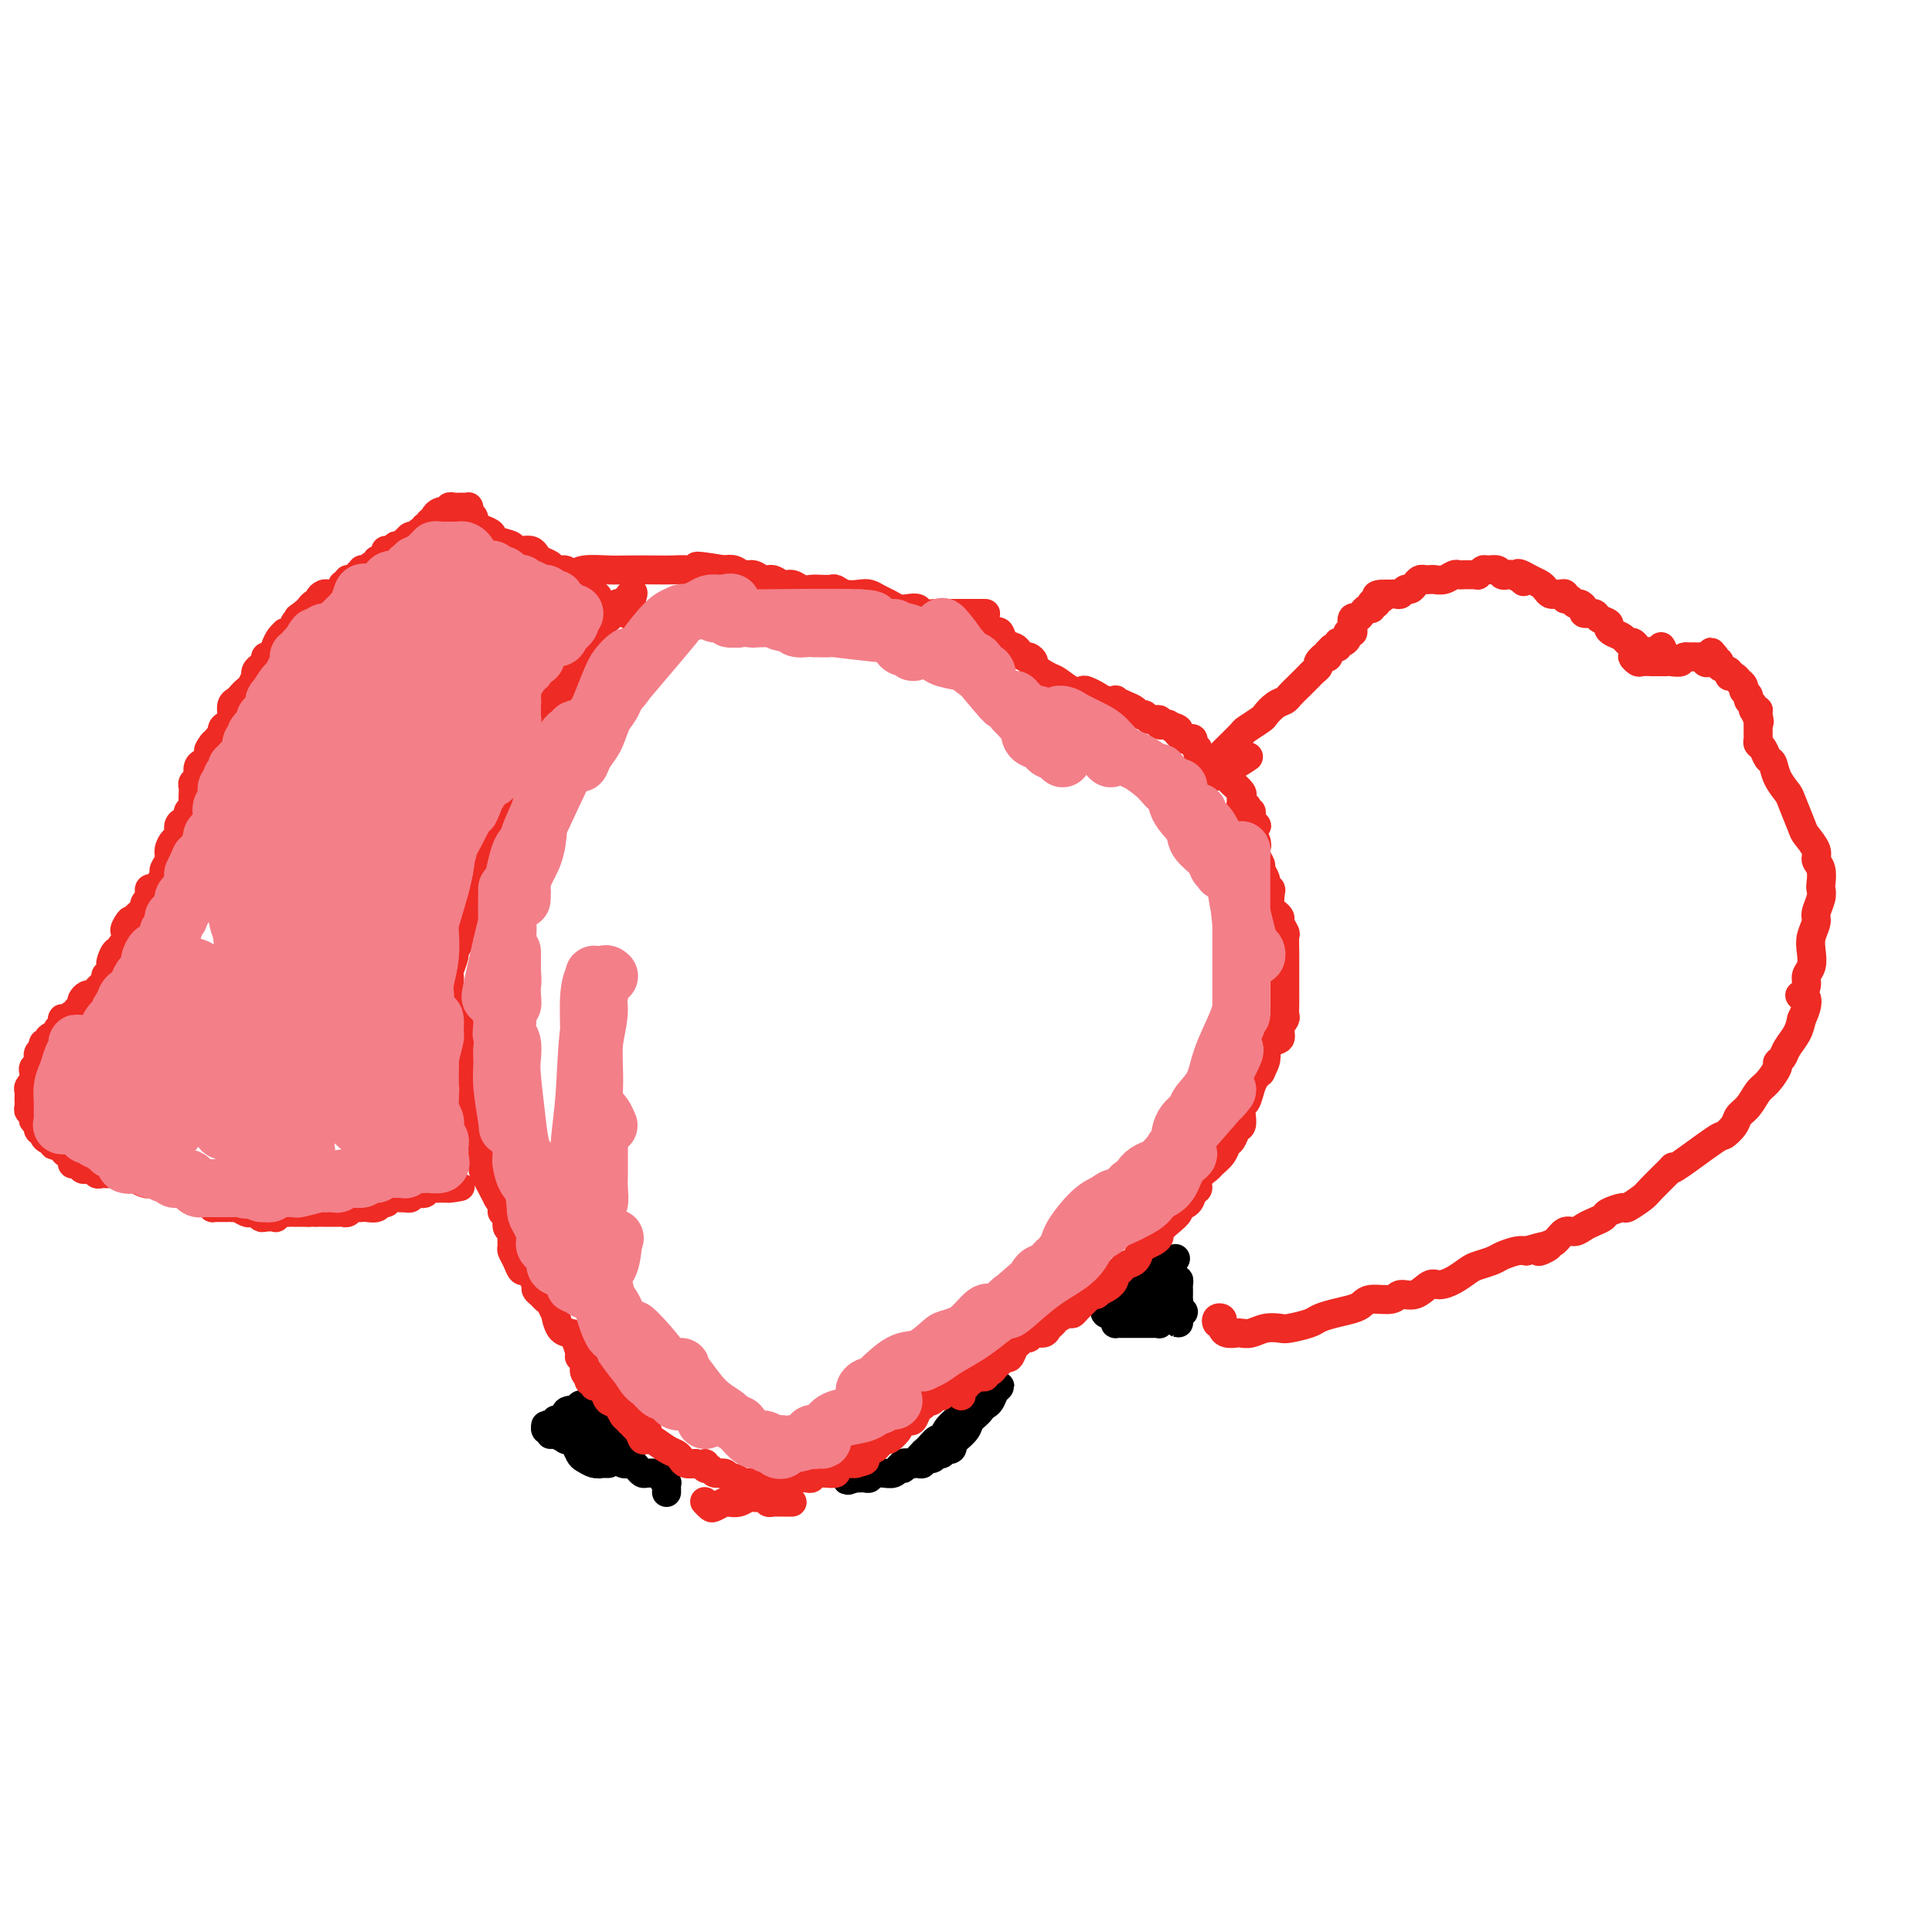 <svg viewBox='0 0 400 400' version='1.1' xmlns='http://www.w3.org/2000/svg' xmlns:xlink='http://www.w3.org/1999/xlink'><g fill='none' stroke='#000000' stroke-width='6' stroke-linecap='round' stroke-linejoin='round'><path d='M186,304c0.454,0.114 0.909,0.229 1,0c0.091,-0.229 -0.180,-0.800 0,-1c0.180,-0.200 0.811,-0.027 1,0c0.189,0.027 -0.062,-0.090 0,0c0.062,0.090 0.439,0.386 1,0c0.561,-0.386 1.305,-1.456 2,-2c0.695,-0.544 1.340,-0.563 2,-1c0.660,-0.437 1.337,-1.294 2,-2c0.663,-0.706 1.314,-1.262 2,-2c0.686,-0.738 1.407,-1.656 2,-2c0.593,-0.344 1.060,-0.112 1,0c-0.060,0.112 -0.645,0.105 -1,0c-0.355,-0.105 -0.480,-0.309 -1,0c-0.520,0.309 -1.437,1.130 -2,2c-0.563,0.870 -0.774,1.789 -1,2c-0.226,0.211 -0.469,-0.286 -1,0c-0.531,0.286 -1.351,1.356 -2,2c-0.649,0.644 -1.128,0.864 -1,1c0.128,0.136 0.862,0.188 1,0c0.138,-0.188 -0.321,-0.616 0,-1c0.321,-0.384 1.423,-0.722 2,-1c0.577,-0.278 0.630,-0.494 1,-1c0.370,-0.506 1.056,-1.302 2,-2c0.944,-0.698 2.145,-1.297 3,-2c0.855,-0.703 1.363,-1.508 2,-2c0.637,-0.492 1.402,-0.671 2,-1c0.598,-0.329 1.028,-0.808 1,-1c-0.028,-0.192 -0.514,-0.096 -1,0'/><path d='M204,290c2.672,-2.043 0.353,-0.151 -1,1c-1.353,1.151 -1.739,1.562 -2,2c-0.261,0.438 -0.396,0.902 -1,1c-0.604,0.098 -1.676,-0.169 -2,0c-0.324,0.169 0.098,0.774 0,1c-0.098,0.226 -0.718,0.073 -1,0c-0.282,-0.073 -0.226,-0.064 0,0c0.226,0.064 0.624,0.185 1,0c0.376,-0.185 0.731,-0.676 1,-1c0.269,-0.324 0.453,-0.482 1,-1c0.547,-0.518 1.455,-1.395 2,-2c0.545,-0.605 0.725,-0.937 1,-1c0.275,-0.063 0.645,0.142 1,0c0.355,-0.142 0.695,-0.633 1,-1c0.305,-0.367 0.576,-0.612 1,-1c0.424,-0.388 1.001,-0.921 1,-1c-0.001,-0.079 -0.582,0.296 -1,1c-0.418,0.704 -0.674,1.735 -1,2c-0.326,0.265 -0.721,-0.238 -1,0c-0.279,0.238 -0.441,1.215 -1,2c-0.559,0.785 -1.513,1.377 -2,2c-0.487,0.623 -0.505,1.278 -1,2c-0.495,0.722 -1.467,1.511 -2,2c-0.533,0.489 -0.627,0.677 -1,1c-0.373,0.323 -1.023,0.779 -1,1c0.023,0.221 0.721,0.206 1,0c0.279,-0.206 0.140,-0.603 0,-1'/><path d='M197,299c-1.791,1.791 -1.268,0.269 -1,0c0.268,-0.269 0.280,0.717 0,1c-0.280,0.283 -0.853,-0.135 -1,0c-0.147,0.135 0.133,0.825 0,1c-0.133,0.175 -0.680,-0.163 -1,0c-0.320,0.163 -0.414,0.828 -1,1c-0.586,0.172 -1.663,-0.150 -2,0c-0.337,0.150 0.065,0.771 0,1c-0.065,0.229 -0.596,0.065 -1,0c-0.404,-0.065 -0.682,-0.033 -1,0c-0.318,0.033 -0.676,0.065 -1,0c-0.324,-0.065 -0.615,-0.228 -1,0c-0.385,0.228 -0.864,0.846 -1,1c-0.136,0.154 0.069,-0.155 0,0c-0.069,0.155 -0.414,0.774 -1,1c-0.586,0.226 -1.415,0.060 -2,0c-0.585,-0.060 -0.926,-0.012 -1,0c-0.074,0.012 0.121,-0.011 0,0c-0.121,0.011 -0.557,0.055 -1,0c-0.443,-0.055 -0.892,-0.211 -1,0c-0.108,0.211 0.126,0.789 0,1c-0.126,0.211 -0.611,0.057 -1,0c-0.389,-0.057 -0.683,-0.016 -1,0c-0.317,0.016 -0.659,0.008 -1,0'/><path d='M177,306c-3.078,1.067 -0.774,0.234 0,0c0.774,-0.234 0.016,0.129 0,0c-0.016,-0.129 0.710,-0.751 1,-1c0.290,-0.249 0.145,-0.124 0,0'/><path d='M138,309c0.008,-0.303 0.016,-0.607 0,-1c-0.016,-0.393 -0.056,-0.876 0,-1c0.056,-0.124 0.209,0.110 0,0c-0.209,-0.110 -0.781,-0.566 -1,-1c-0.219,-0.434 -0.086,-0.848 0,-1c0.086,-0.152 0.125,-0.044 0,0c-0.125,0.044 -0.415,0.022 -1,0c-0.585,-0.022 -1.466,-0.045 -2,0c-0.534,0.045 -0.720,0.156 -1,0c-0.280,-0.156 -0.653,-0.581 -1,-1c-0.347,-0.419 -0.668,-0.833 -1,-1c-0.332,-0.167 -0.677,-0.086 -1,0c-0.323,0.086 -0.625,0.178 -1,0c-0.375,-0.178 -0.823,-0.626 -1,-1c-0.177,-0.374 -0.084,-0.674 0,-1c0.084,-0.326 0.159,-0.679 0,-1c-0.159,-0.321 -0.550,-0.611 -1,-1c-0.450,-0.389 -0.958,-0.875 -1,-1c-0.042,-0.125 0.381,0.113 0,0c-0.381,-0.113 -1.566,-0.576 -2,-1c-0.434,-0.424 -0.117,-0.808 0,-1c0.117,-0.192 0.034,-0.192 0,0c-0.034,0.192 -0.020,0.576 0,1c0.020,0.424 0.047,0.887 0,1c-0.047,0.113 -0.166,-0.123 0,0c0.166,0.123 0.619,0.607 1,1c0.381,0.393 0.691,0.697 1,1'/><path d='M126,300c0.535,0.617 0.871,0.660 1,1c0.129,0.340 0.051,0.979 0,1c-0.051,0.021 -0.074,-0.574 0,-1c0.074,-0.426 0.245,-0.681 0,-1c-0.245,-0.319 -0.906,-0.701 -1,-1c-0.094,-0.299 0.378,-0.514 0,-1c-0.378,-0.486 -1.607,-1.244 -2,-2c-0.393,-0.756 0.049,-1.510 0,-2c-0.049,-0.490 -0.587,-0.716 -1,-1c-0.413,-0.284 -0.699,-0.627 -1,-1c-0.301,-0.373 -0.617,-0.777 -1,-1c-0.383,-0.223 -0.835,-0.266 -1,0c-0.165,0.266 -0.045,0.841 0,1c0.045,0.159 0.016,-0.098 0,0c-0.016,0.098 -0.018,0.553 0,1c0.018,0.447 0.057,0.888 0,1c-0.057,0.112 -0.210,-0.103 0,0c0.210,0.103 0.784,0.526 1,1c0.216,0.474 0.073,1.000 0,1c-0.073,0.000 -0.075,-0.526 0,-1c0.075,-0.474 0.227,-0.898 0,-1c-0.227,-0.102 -0.834,0.117 -1,0c-0.166,-0.117 0.109,-0.570 0,-1c-0.109,-0.430 -0.603,-0.837 -1,-1c-0.397,-0.163 -0.699,-0.081 -1,0'/><path d='M118,292c-0.957,0.008 -0.849,0.526 -1,1c-0.151,0.474 -0.563,0.902 -1,1c-0.437,0.098 -0.901,-0.136 -1,0c-0.099,0.136 0.166,0.640 0,1c-0.166,0.360 -0.762,0.575 -1,1c-0.238,0.425 -0.117,1.060 0,1c0.117,-0.060 0.230,-0.816 0,-1c-0.230,-0.184 -0.803,0.203 -1,0c-0.197,-0.203 -0.017,-0.998 0,-1c0.017,-0.002 -0.130,0.788 0,1c0.130,0.212 0.535,-0.154 1,0c0.465,0.154 0.988,0.829 1,1c0.012,0.171 -0.488,-0.161 0,0c0.488,0.161 1.963,0.814 3,1c1.037,0.186 1.638,-0.097 2,0c0.362,0.097 0.487,0.572 1,1c0.513,0.428 1.413,0.808 2,1c0.587,0.192 0.862,0.195 1,0c0.138,-0.195 0.140,-0.587 0,-1c-0.140,-0.413 -0.421,-0.845 -1,-1c-0.579,-0.155 -1.454,-0.031 -2,0c-0.546,0.031 -0.762,-0.030 -1,0c-0.238,0.030 -0.496,0.151 -1,0c-0.504,-0.151 -1.252,-0.576 -2,-1'/><path d='M117,297c-1.131,-0.229 -0.459,0.698 0,1c0.459,0.302 0.704,-0.020 1,0c0.296,0.020 0.644,0.384 1,1c0.356,0.616 0.722,1.486 1,2c0.278,0.514 0.469,0.672 1,1c0.531,0.328 1.404,0.828 2,1c0.596,0.172 0.917,0.018 1,0c0.083,-0.018 -0.072,0.099 0,0c0.072,-0.099 0.372,-0.416 0,-1c-0.372,-0.584 -1.417,-1.436 -2,-2c-0.583,-0.564 -0.703,-0.841 -1,-1c-0.297,-0.159 -0.770,-0.201 -1,0c-0.230,0.201 -0.215,0.646 0,1c0.215,0.354 0.632,0.617 1,1c0.368,0.383 0.686,0.887 1,1c0.314,0.113 0.623,-0.166 1,0c0.377,0.166 0.823,0.777 1,1c0.177,0.223 0.086,0.060 0,0c-0.086,-0.060 -0.167,-0.016 0,0c0.167,0.016 0.584,0.004 1,0c0.416,-0.004 0.833,-0.001 1,0c0.167,0.001 0.083,0.001 0,0'/><path d='M231,273c0.027,0.423 0.053,0.845 0,1c-0.053,0.155 -0.187,0.041 0,0c0.187,-0.041 0.694,-0.011 1,0c0.306,0.011 0.411,0.003 1,0c0.589,-0.003 1.664,-0.001 2,0c0.336,0.001 -0.065,0.000 0,0c0.065,-0.000 0.596,-0.000 1,0c0.404,0.000 0.682,0.001 1,0c0.318,-0.001 0.676,-0.004 1,0c0.324,0.004 0.615,0.016 1,0c0.385,-0.016 0.863,-0.058 1,0c0.137,0.058 -0.068,0.217 0,0c0.068,-0.217 0.411,-0.808 1,-1c0.589,-0.192 1.426,0.016 2,0c0.574,-0.016 0.886,-0.257 1,0c0.114,0.257 0.031,1.011 0,1c-0.031,-0.011 -0.008,-0.788 0,-1c0.008,-0.212 0.002,0.139 0,0c-0.002,-0.139 -0.001,-0.768 0,-1c0.001,-0.232 0.000,-0.066 0,0c-0.000,0.066 -0.000,0.033 0,0'/><path d='M244,272c2.011,-0.332 0.539,-0.663 0,-1c-0.539,-0.337 -0.144,-0.682 0,-1c0.144,-0.318 0.038,-0.610 0,-1c-0.038,-0.390 -0.010,-0.880 0,-1c0.010,-0.120 -0.000,0.129 0,0c0.000,-0.129 0.010,-0.638 0,-1c-0.010,-0.362 -0.040,-0.578 0,-1c0.040,-0.422 0.151,-1.051 0,-1c-0.151,0.051 -0.564,0.783 -1,1c-0.436,0.217 -0.894,-0.081 -1,0c-0.106,0.081 0.140,0.543 0,1c-0.140,0.457 -0.667,0.911 -1,1c-0.333,0.089 -0.471,-0.185 -1,0c-0.529,0.185 -1.449,0.830 -2,1c-0.551,0.170 -0.733,-0.135 -1,0c-0.267,0.135 -0.618,0.712 -1,1c-0.382,0.288 -0.794,0.289 -1,0c-0.206,-0.289 -0.206,-0.867 0,-1c0.206,-0.133 0.617,0.179 1,0c0.383,-0.179 0.737,-0.850 1,-1c0.263,-0.150 0.435,0.222 1,0c0.565,-0.222 1.523,-1.039 2,-2c0.477,-0.961 0.475,-2.066 1,-3c0.525,-0.934 1.579,-1.695 2,-2c0.421,-0.305 0.211,-0.152 0,0'/><path d='M243,261c1.047,-1.187 -0.335,0.345 -1,1c-0.665,0.655 -0.611,0.432 -1,1c-0.389,0.568 -1.219,1.928 -2,3c-0.781,1.072 -1.512,1.858 -2,2c-0.488,0.142 -0.733,-0.358 -1,0c-0.267,0.358 -0.555,1.575 -1,2c-0.445,0.425 -1.045,0.060 -1,0c0.045,-0.060 0.737,0.187 1,0c0.263,-0.187 0.098,-0.808 0,-1c-0.098,-0.192 -0.127,0.046 0,0c0.127,-0.046 0.412,-0.377 1,-1c0.588,-0.623 1.479,-1.538 2,-2c0.521,-0.462 0.670,-0.472 1,-1c0.330,-0.528 0.840,-1.574 1,-2c0.160,-0.426 -0.029,-0.231 0,0c0.029,0.231 0.278,0.499 0,1c-0.278,0.501 -1.083,1.235 -2,2c-0.917,0.765 -1.946,1.561 -3,2c-1.054,0.439 -2.131,0.522 -3,1c-0.869,0.478 -1.528,1.351 -2,2c-0.472,0.649 -0.757,1.075 -1,1c-0.243,-0.075 -0.442,-0.650 0,-1c0.442,-0.350 1.527,-0.473 2,-1c0.473,-0.527 0.334,-1.456 1,-2c0.666,-0.544 2.137,-0.703 3,-1c0.863,-0.297 1.117,-0.734 1,-1c-0.117,-0.266 -0.605,-0.362 -1,0c-0.395,0.362 -0.698,1.181 -1,2'/><path d='M234,268c0.466,-0.464 -0.370,-0.124 -1,0c-0.630,0.124 -1.055,0.033 -1,0c0.055,-0.033 0.589,-0.009 1,0c0.411,0.009 0.698,0.002 1,0c0.302,-0.002 0.620,-0.001 1,0c0.380,0.001 0.823,0.000 1,0c0.177,-0.000 0.089,-0.000 0,0'/></g>
<g fill='none' stroke='#EE2B24' stroke-width='6' stroke-linecap='round' stroke-linejoin='round'><path d='M98,108c0.114,-0.340 0.227,-0.679 0,-1c-0.227,-0.321 -0.796,-0.622 -1,-1c-0.204,-0.378 -0.044,-0.833 0,-1c0.044,-0.167 -0.029,-0.044 0,0c0.029,0.044 0.162,0.011 0,0c-0.162,-0.011 -0.617,0.001 -1,0c-0.383,-0.001 -0.694,-0.014 -1,0c-0.306,0.014 -0.606,0.056 -1,0c-0.394,-0.056 -0.880,-0.208 -1,0c-0.120,0.208 0.127,0.778 0,1c-0.127,0.222 -0.626,0.097 -1,0c-0.374,-0.097 -0.621,-0.165 -1,0c-0.379,0.165 -0.890,0.565 -1,1c-0.110,0.435 0.182,0.905 0,1c-0.182,0.095 -0.836,-0.186 -1,0c-0.164,0.186 0.163,0.838 0,1c-0.163,0.162 -0.817,-0.168 -1,0c-0.183,0.168 0.105,0.834 0,1c-0.105,0.166 -0.603,-0.167 -1,0c-0.397,0.167 -0.694,0.833 -1,1c-0.306,0.167 -0.621,-0.165 -1,0c-0.379,0.165 -0.823,0.829 -1,1c-0.177,0.171 -0.089,-0.150 0,0c0.089,0.150 0.178,0.771 0,1c-0.178,0.229 -0.622,0.065 -1,0c-0.378,-0.065 -0.689,-0.033 -1,0'/><path d='M82,113c-2.023,1.461 -1.081,1.114 -1,1c0.081,-0.114 -0.700,0.007 -1,0c-0.300,-0.007 -0.118,-0.141 0,0c0.118,0.141 0.172,0.559 0,1c-0.172,0.441 -0.571,0.907 -1,1c-0.429,0.093 -0.890,-0.185 -1,0c-0.110,0.185 0.129,0.833 0,1c-0.129,0.167 -0.626,-0.149 -1,0c-0.374,0.149 -0.625,0.762 -1,1c-0.375,0.238 -0.875,0.101 -1,0c-0.125,-0.101 0.125,-0.167 0,0c-0.125,0.167 -0.626,0.566 -1,1c-0.374,0.434 -0.622,0.904 -1,1c-0.378,0.096 -0.885,-0.181 -1,0c-0.115,0.181 0.162,0.819 0,1c-0.162,0.181 -0.764,-0.095 -1,0c-0.236,0.095 -0.105,0.562 0,1c0.105,0.438 0.183,0.849 0,1c-0.183,0.151 -0.627,0.043 -1,0c-0.373,-0.043 -0.673,-0.022 -1,0c-0.327,0.022 -0.679,0.043 -1,0c-0.321,-0.043 -0.611,-0.152 -1,0c-0.389,0.152 -0.878,0.566 -1,1c-0.122,0.434 0.122,0.890 0,1c-0.122,0.110 -0.610,-0.124 -1,0c-0.390,0.124 -0.683,0.607 -1,1c-0.317,0.393 -0.659,0.697 -1,1'/><path d='M63,127c-2.874,2.102 -0.559,0.356 0,0c0.559,-0.356 -0.637,0.679 -1,1c-0.363,0.321 0.109,-0.072 0,0c-0.109,0.072 -0.799,0.607 -1,1c-0.201,0.393 0.087,0.643 0,1c-0.087,0.357 -0.549,0.820 -1,1c-0.451,0.180 -0.892,0.075 -1,0c-0.108,-0.075 0.115,-0.122 0,0c-0.115,0.122 -0.569,0.411 -1,1c-0.431,0.589 -0.837,1.478 -1,2c-0.163,0.522 -0.081,0.679 0,1c0.081,0.321 0.163,0.807 0,1c-0.163,0.193 -0.569,0.093 -1,0c-0.431,-0.093 -0.886,-0.178 -1,0c-0.114,0.178 0.114,0.620 0,1c-0.114,0.380 -0.569,0.697 -1,1c-0.431,0.303 -0.836,0.592 -1,1c-0.164,0.408 -0.085,0.935 0,1c0.085,0.065 0.178,-0.333 0,0c-0.178,0.333 -0.626,1.398 -1,2c-0.374,0.602 -0.675,0.742 -1,1c-0.325,0.258 -0.676,0.633 -1,1c-0.324,0.367 -0.622,0.724 -1,1c-0.378,0.276 -0.836,0.469 -1,1c-0.164,0.531 -0.034,1.398 0,2c0.034,0.602 -0.029,0.939 0,1c0.029,0.061 0.149,-0.155 0,0c-0.149,0.155 -0.566,0.681 -1,1c-0.434,0.319 -0.886,0.432 -1,1c-0.114,0.568 0.110,1.591 0,2c-0.110,0.409 -0.555,0.205 -1,0'/><path d='M45,153c-3.008,4.195 -1.527,1.684 -1,1c0.527,-0.684 0.099,0.460 0,1c-0.099,0.540 0.132,0.477 0,1c-0.132,0.523 -0.628,1.631 -1,2c-0.372,0.369 -0.622,-0.003 -1,0c-0.378,0.003 -0.886,0.381 -1,1c-0.114,0.619 0.165,1.479 0,2c-0.165,0.521 -0.775,0.703 -1,1c-0.225,0.297 -0.064,0.710 0,1c0.064,0.290 0.032,0.459 0,1c-0.032,0.541 -0.064,1.455 0,2c0.064,0.545 0.223,0.722 0,1c-0.223,0.278 -0.830,0.656 -1,1c-0.170,0.344 0.095,0.655 0,1c-0.095,0.345 -0.551,0.725 -1,1c-0.449,0.275 -0.890,0.443 -1,1c-0.110,0.557 0.110,1.501 0,2c-0.110,0.499 -0.550,0.552 -1,1c-0.450,0.448 -0.908,1.289 -1,2c-0.092,0.711 0.183,1.291 0,2c-0.183,0.709 -0.823,1.548 -1,2c-0.177,0.452 0.110,0.516 0,1c-0.110,0.484 -0.617,1.386 -1,2c-0.383,0.614 -0.643,0.938 -1,1c-0.357,0.062 -0.813,-0.138 -1,0c-0.187,0.138 -0.106,0.614 0,1c0.106,0.386 0.235,0.681 0,1c-0.235,0.319 -0.836,0.663 -1,1c-0.164,0.337 0.110,0.668 0,1c-0.110,0.332 -0.603,0.666 -1,1c-0.397,0.334 -0.699,0.667 -1,1'/><path d='M28,190c-2.795,5.903 -1.284,2.159 -1,1c0.284,-1.159 -0.660,0.266 -1,1c-0.340,0.734 -0.076,0.775 0,1c0.076,0.225 -0.035,0.633 0,1c0.035,0.367 0.216,0.694 0,1c-0.216,0.306 -0.829,0.593 -1,1c-0.171,0.407 0.099,0.935 0,1c-0.099,0.065 -0.566,-0.332 -1,0c-0.434,0.332 -0.834,1.395 -1,2c-0.166,0.605 -0.096,0.754 0,1c0.096,0.246 0.219,0.591 0,1c-0.219,0.409 -0.779,0.883 -1,1c-0.221,0.117 -0.102,-0.123 0,0c0.102,0.123 0.186,0.607 0,1c-0.186,0.393 -0.641,0.693 -1,1c-0.359,0.307 -0.622,0.621 -1,1c-0.378,0.379 -0.872,0.822 -1,1c-0.128,0.178 0.110,0.090 0,0c-0.110,-0.090 -0.569,-0.183 -1,0c-0.431,0.183 -0.833,0.642 -1,1c-0.167,0.358 -0.100,0.617 0,1c0.100,0.383 0.234,0.891 0,1c-0.234,0.109 -0.837,-0.181 -1,0c-0.163,0.181 0.114,0.832 0,1c-0.114,0.168 -0.618,-0.148 -1,0c-0.382,0.148 -0.642,0.761 -1,1c-0.358,0.239 -0.814,0.106 -1,0c-0.186,-0.106 -0.101,-0.183 0,0c0.101,0.183 0.220,0.626 0,1c-0.220,0.374 -0.777,0.678 -1,1c-0.223,0.322 -0.111,0.661 0,1'/><path d='M12,214c-2.636,3.957 -1.227,1.848 -1,1c0.227,-0.848 -0.728,-0.435 -1,0c-0.272,0.435 0.137,0.891 0,1c-0.137,0.109 -0.822,-0.129 -1,0c-0.178,0.129 0.149,0.626 0,1c-0.149,0.374 -0.776,0.625 -1,1c-0.224,0.375 -0.046,0.874 0,1c0.046,0.126 -0.040,-0.121 0,0c0.040,0.121 0.207,0.611 0,1c-0.207,0.389 -0.786,0.678 -1,1c-0.214,0.322 -0.061,0.678 0,1c0.061,0.322 0.030,0.611 0,1c-0.030,0.389 -0.061,0.877 0,1c0.061,0.123 0.212,-0.121 0,0c-0.212,0.121 -0.789,0.606 -1,1c-0.211,0.394 -0.056,0.697 0,1c0.056,0.303 0.014,0.607 0,1c-0.014,0.393 -0.000,0.875 0,1c0.000,0.125 -0.014,-0.107 0,0c0.014,0.107 0.055,0.555 0,1c-0.055,0.445 -0.207,0.889 0,1c0.207,0.111 0.774,-0.110 1,0c0.226,0.110 0.113,0.552 0,1c-0.113,0.448 -0.226,0.904 0,1c0.226,0.096 0.792,-0.166 1,0c0.208,0.166 0.060,0.762 0,1c-0.060,0.238 -0.030,0.119 0,0'/><path d='M8,233c0.172,1.793 0.101,0.274 0,0c-0.101,-0.274 -0.233,0.696 0,1c0.233,0.304 0.832,-0.058 1,0c0.168,0.058 -0.096,0.538 0,1c0.096,0.462 0.551,0.908 1,1c0.449,0.092 0.890,-0.168 1,0c0.110,0.168 -0.111,0.766 0,1c0.111,0.234 0.556,0.104 1,0c0.444,-0.104 0.889,-0.181 1,0c0.111,0.181 -0.111,0.622 0,1c0.111,0.378 0.554,0.693 1,1c0.446,0.307 0.893,0.604 1,1c0.107,0.396 -0.126,0.890 0,1c0.126,0.110 0.611,-0.163 1,0c0.389,0.163 0.681,0.762 1,1c0.319,0.238 0.664,0.116 1,0c0.336,-0.116 0.664,-0.227 1,0c0.336,0.227 0.680,0.793 1,1c0.320,0.207 0.614,0.056 1,0c0.386,-0.056 0.862,-0.016 1,0c0.138,0.016 -0.062,0.007 0,0c0.062,-0.007 0.388,-0.012 1,0c0.612,0.012 1.512,0.042 2,0c0.488,-0.042 0.563,-0.156 1,0c0.437,0.156 1.234,0.581 2,1c0.766,0.419 1.501,0.830 2,1c0.499,0.170 0.764,0.098 1,0c0.236,-0.098 0.445,-0.222 1,0c0.555,0.222 1.457,0.791 2,1c0.543,0.209 0.727,0.060 1,0c0.273,-0.060 0.637,-0.030 1,0'/><path d='M36,246c3.139,0.841 1.485,0.944 1,1c-0.485,0.056 0.199,0.067 1,0c0.801,-0.067 1.720,-0.211 2,0c0.280,0.211 -0.079,0.778 0,1c0.079,0.222 0.595,0.098 1,0c0.405,-0.098 0.700,-0.170 1,0c0.300,0.170 0.605,0.581 1,1c0.395,0.419 0.879,0.844 1,1c0.121,0.156 -0.121,0.042 0,0c0.121,-0.042 0.606,-0.011 1,0c0.394,0.011 0.696,0.002 1,0c0.304,-0.002 0.610,0.003 1,0c0.390,-0.003 0.864,-0.015 1,0c0.136,0.015 -0.066,0.055 0,0c0.066,-0.055 0.399,-0.207 1,0c0.601,0.207 1.469,0.774 2,1c0.531,0.226 0.724,0.113 1,0c0.276,-0.113 0.633,-0.225 1,0c0.367,0.225 0.742,0.789 1,1c0.258,0.211 0.398,0.071 1,0c0.602,-0.071 1.667,-0.072 2,0c0.333,0.072 -0.065,0.215 0,0c0.065,-0.215 0.595,-0.790 1,-1c0.405,-0.210 0.686,-0.056 1,0c0.314,0.056 0.662,0.015 1,0c0.338,-0.015 0.668,-0.004 1,0c0.332,0.004 0.666,0.001 1,0c0.334,-0.001 0.667,-0.000 1,0c0.333,0.000 0.667,0.000 1,0'/><path d='M64,251c1.572,-0.155 1.002,-0.041 1,0c-0.002,0.041 0.564,0.011 1,0c0.436,-0.011 0.743,-0.003 1,0c0.257,0.003 0.464,0.002 1,0c0.536,-0.002 1.400,-0.004 2,0c0.600,0.004 0.934,0.015 1,0c0.066,-0.015 -0.137,-0.057 0,0c0.137,0.057 0.613,0.211 1,0c0.387,-0.211 0.685,-0.788 1,-1c0.315,-0.212 0.648,-0.061 1,0c0.352,0.061 0.725,0.031 1,0c0.275,-0.031 0.454,-0.065 1,0c0.546,0.065 1.459,0.228 2,0c0.541,-0.228 0.708,-0.846 1,-1c0.292,-0.154 0.708,0.156 1,0c0.292,-0.156 0.459,-0.778 1,-1c0.541,-0.222 1.454,-0.046 2,0c0.546,0.046 0.724,-0.039 1,0c0.276,0.039 0.651,0.203 1,0c0.349,-0.203 0.671,-0.772 1,-1c0.329,-0.228 0.666,-0.114 1,0c0.334,0.114 0.667,0.227 1,0c0.333,-0.227 0.667,-0.793 1,-1c0.333,-0.207 0.667,-0.056 1,0c0.333,0.056 0.667,0.015 1,0c0.333,-0.015 0.667,-0.004 1,0c0.333,0.004 0.667,0.002 1,0'/><path d='M93,246c4.486,-0.729 1.203,-0.051 0,0c-1.203,0.051 -0.324,-0.525 0,-1c0.324,-0.475 0.093,-0.850 0,-1c-0.093,-0.150 -0.046,-0.075 0,0'/><path d='M95,106c-0.429,-0.091 -0.858,-0.182 -1,0c-0.142,0.182 0.004,0.637 0,1c-0.004,0.363 -0.158,0.632 0,1c0.158,0.368 0.627,0.834 1,1c0.373,0.166 0.650,0.033 1,0c0.350,-0.033 0.774,0.033 1,0c0.226,-0.033 0.254,-0.164 1,0c0.746,0.164 2.209,0.622 3,1c0.791,0.378 0.911,0.676 1,1c0.089,0.324 0.146,0.675 1,1c0.854,0.325 2.505,0.626 3,1c0.495,0.374 -0.167,0.821 0,1c0.167,0.179 1.162,0.089 2,0c0.838,-0.089 1.519,-0.178 2,0c0.481,0.178 0.763,0.621 1,1c0.237,0.379 0.429,0.693 1,1c0.571,0.307 1.520,0.607 2,1c0.480,0.393 0.492,0.879 1,1c0.508,0.121 1.512,-0.122 2,0c0.488,0.122 0.459,0.611 1,1c0.541,0.389 1.650,0.678 2,1c0.350,0.322 -0.060,0.676 0,1c0.060,0.324 0.590,0.616 1,1c0.410,0.384 0.698,0.859 1,1c0.302,0.141 0.617,-0.050 1,0c0.383,0.050 0.835,0.343 1,1c0.165,0.657 0.045,1.677 0,2c-0.045,0.323 -0.013,-0.051 0,0c0.013,0.051 0.006,0.525 0,1'/><path d='M124,127c0.879,1.181 0.078,0.134 0,0c-0.078,-0.134 0.567,0.644 1,1c0.433,0.356 0.655,0.288 1,0c0.345,-0.288 0.813,-0.797 1,-1c0.187,-0.203 0.094,-0.102 0,0'/><path d='M123,287c0.111,-0.454 0.222,-0.908 0,-1c-0.222,-0.092 -0.776,0.179 -1,0c-0.224,-0.179 -0.116,-0.808 0,-1c0.116,-0.192 0.242,0.053 0,0c-0.242,-0.053 -0.853,-0.403 -1,-1c-0.147,-0.597 0.169,-1.442 0,-2c-0.169,-0.558 -0.822,-0.830 -1,-1c-0.178,-0.170 0.120,-0.240 0,-1c-0.120,-0.760 -0.658,-2.212 -1,-3c-0.342,-0.788 -0.487,-0.911 -1,-1c-0.513,-0.089 -1.394,-0.142 -2,-1c-0.606,-0.858 -0.935,-2.520 -1,-3c-0.065,-0.480 0.136,0.222 0,0c-0.136,-0.222 -0.610,-1.368 -1,-2c-0.390,-0.632 -0.696,-0.750 -1,-1c-0.304,-0.250 -0.606,-0.631 -1,-1c-0.394,-0.369 -0.879,-0.724 -1,-1c-0.121,-0.276 0.123,-0.472 0,-1c-0.123,-0.528 -0.611,-1.388 -1,-2c-0.389,-0.612 -0.679,-0.975 -1,-1c-0.321,-0.025 -0.675,0.288 -1,0c-0.325,-0.288 -0.622,-1.177 -1,-2c-0.378,-0.823 -0.837,-1.582 -1,-2c-0.163,-0.418 -0.028,-0.497 0,-1c0.028,-0.503 -0.049,-1.430 0,-2c0.049,-0.570 0.224,-0.782 0,-1c-0.224,-0.218 -0.847,-0.442 -1,-1c-0.153,-0.558 0.165,-1.448 0,-2c-0.165,-0.552 -0.814,-0.764 -1,-1c-0.186,-0.236 0.090,-0.496 0,-1c-0.090,-0.504 -0.545,-1.252 -1,-2'/><path d='M103,248c-3.332,-6.436 -1.662,-3.027 -1,-2c0.662,1.027 0.317,-0.330 0,-1c-0.317,-0.670 -0.606,-0.654 -1,-1c-0.394,-0.346 -0.894,-1.055 -1,-2c-0.106,-0.945 0.183,-2.125 0,-3c-0.183,-0.875 -0.838,-1.445 -1,-2c-0.162,-0.555 0.168,-1.096 0,-2c-0.168,-0.904 -0.833,-2.171 -1,-3c-0.167,-0.829 0.166,-1.219 0,-2c-0.166,-0.781 -0.829,-1.952 -1,-3c-0.171,-1.048 0.150,-1.974 0,-3c-0.150,-1.026 -0.772,-2.153 -1,-3c-0.228,-0.847 -0.064,-1.415 0,-2c0.064,-0.585 0.027,-1.187 0,-2c-0.027,-0.813 -0.045,-1.836 0,-2c0.045,-0.164 0.152,0.533 0,0c-0.152,-0.533 -0.563,-2.296 -1,-3c-0.437,-0.704 -0.902,-0.350 -1,-1c-0.098,-0.650 0.169,-2.305 0,-3c-0.169,-0.695 -0.773,-0.432 -1,-1c-0.227,-0.568 -0.076,-1.969 0,-3c0.076,-1.031 0.077,-1.694 0,-2c-0.077,-0.306 -0.232,-0.257 0,-1c0.232,-0.743 0.850,-2.278 1,-3c0.150,-0.722 -0.170,-0.630 0,-1c0.170,-0.370 0.829,-1.202 1,-2c0.171,-0.798 -0.146,-1.561 0,-2c0.146,-0.439 0.756,-0.554 1,-1c0.244,-0.446 0.122,-1.223 0,-2'/><path d='M96,190c0.686,-2.239 0.901,-0.838 1,-1c0.099,-0.162 0.082,-1.888 0,-3c-0.082,-1.112 -0.230,-1.610 0,-2c0.230,-0.390 0.836,-0.670 1,-1c0.164,-0.330 -0.115,-0.709 0,-1c0.115,-0.291 0.623,-0.494 1,-1c0.377,-0.506 0.623,-1.316 1,-2c0.377,-0.684 0.886,-1.244 1,-2c0.114,-0.756 -0.167,-1.709 0,-2c0.167,-0.291 0.781,0.081 1,0c0.219,-0.081 0.044,-0.614 0,-1c-0.044,-0.386 0.045,-0.624 0,-1c-0.045,-0.376 -0.223,-0.888 0,-1c0.223,-0.112 0.849,0.177 1,0c0.151,-0.177 -0.171,-0.821 0,-1c0.171,-0.179 0.834,0.107 1,0c0.166,-0.107 -0.166,-0.606 0,-1c0.166,-0.394 0.829,-0.683 1,-1c0.171,-0.317 -0.150,-0.662 0,-1c0.150,-0.338 0.772,-0.668 1,-1c0.228,-0.332 0.061,-0.666 0,-1c-0.061,-0.334 -0.017,-0.667 0,-1c0.017,-0.333 0.008,-0.667 0,-1c-0.008,-0.333 -0.016,-0.667 0,-1c0.016,-0.333 0.057,-0.667 0,-1c-0.057,-0.333 -0.211,-0.667 0,-1c0.211,-0.333 0.788,-0.667 1,-1c0.212,-0.333 0.061,-0.667 0,-1c-0.061,-0.333 -0.030,-0.667 0,-1'/><path d='M107,158c1.940,-4.919 1.289,-1.217 1,0c-0.289,1.217 -0.217,-0.052 0,-1c0.217,-0.948 0.579,-1.577 1,-2c0.421,-0.423 0.900,-0.642 1,-1c0.100,-0.358 -0.180,-0.856 0,-1c0.180,-0.144 0.822,0.064 1,0c0.178,-0.064 -0.106,-0.401 0,-1c0.106,-0.599 0.602,-1.460 1,-2c0.398,-0.540 0.698,-0.760 1,-1c0.302,-0.240 0.606,-0.502 1,-1c0.394,-0.498 0.879,-1.234 1,-2c0.121,-0.766 -0.122,-1.563 0,-2c0.122,-0.437 0.610,-0.515 1,-1c0.390,-0.485 0.682,-1.378 1,-2c0.318,-0.622 0.661,-0.973 1,-1c0.339,-0.027 0.673,0.269 1,0c0.327,-0.269 0.648,-1.105 1,-2c0.352,-0.895 0.736,-1.851 1,-2c0.264,-0.149 0.410,0.508 1,0c0.590,-0.508 1.625,-2.181 2,-3c0.375,-0.819 0.089,-0.784 0,-1c-0.089,-0.216 0.017,-0.684 0,-1c-0.017,-0.316 -0.159,-0.480 0,-1c0.159,-0.520 0.617,-1.397 1,-2c0.383,-0.603 0.690,-0.932 1,-1c0.310,-0.068 0.622,0.125 1,0c0.378,-0.125 0.823,-0.570 1,-1c0.177,-0.430 0.086,-0.847 0,-1c-0.086,-0.153 -0.167,-0.044 0,0c0.167,0.044 0.584,0.022 1,0'/><path d='M129,125c3.585,-4.939 1.549,-0.788 1,1c-0.549,1.788 0.391,1.212 1,1c0.609,-0.212 0.888,-0.061 1,0c0.112,0.061 0.056,0.030 0,0'/><path d='M146,311c-0.098,-0.105 -0.196,-0.211 0,0c0.196,0.211 0.685,0.737 1,1c0.315,0.263 0.455,0.263 1,0c0.545,-0.263 1.494,-0.788 2,-1c0.506,-0.212 0.569,-0.109 1,0c0.431,0.109 1.229,0.224 2,0c0.771,-0.224 1.516,-0.788 2,-1c0.484,-0.212 0.707,-0.071 1,0c0.293,0.071 0.656,0.072 1,0c0.344,-0.072 0.668,-0.215 1,0c0.332,0.215 0.672,0.790 1,1c0.328,0.210 0.645,0.056 1,0c0.355,-0.056 0.750,-0.015 1,0c0.250,0.015 0.356,0.004 1,0c0.644,-0.004 1.827,-0.001 2,0c0.173,0.001 -0.665,0.000 -1,0c-0.335,-0.000 -0.168,-0.000 0,0'/><path d='M124,285c0.026,0.324 0.051,0.648 0,1c-0.051,0.352 -0.180,0.731 0,1c0.180,0.269 0.668,0.428 1,1c0.332,0.572 0.509,1.558 1,2c0.491,0.442 1.297,0.339 2,1c0.703,0.661 1.304,2.087 2,3c0.696,0.913 1.489,1.313 2,2c0.511,0.687 0.740,1.660 1,2c0.260,0.340 0.550,0.046 1,0c0.450,-0.046 1.061,0.158 1,0c-0.061,-0.158 -0.794,-0.676 -1,-1c-0.206,-0.324 0.114,-0.455 0,-1c-0.114,-0.545 -0.661,-1.506 -1,-2c-0.339,-0.494 -0.470,-0.523 -1,-1c-0.530,-0.477 -1.459,-1.403 -2,-2c-0.541,-0.597 -0.694,-0.867 -1,-1c-0.306,-0.133 -0.766,-0.130 -1,0c-0.234,0.130 -0.244,0.387 0,1c0.244,0.613 0.740,1.583 1,2c0.260,0.417 0.283,0.283 1,1c0.717,0.717 2.129,2.286 3,3c0.871,0.714 1.202,0.573 2,1c0.798,0.427 2.062,1.421 3,2c0.938,0.579 1.550,0.743 2,1c0.450,0.257 0.736,0.608 1,1c0.264,0.392 0.504,0.826 1,1c0.496,0.174 1.248,0.087 2,0'/><path d='M144,303c2.169,0.863 2.090,0.020 2,0c-0.090,-0.020 -0.193,0.783 0,1c0.193,0.217 0.681,-0.153 1,0c0.319,0.153 0.471,0.829 1,1c0.529,0.171 1.437,-0.165 2,0c0.563,0.165 0.781,0.829 1,1c0.219,0.171 0.440,-0.150 1,0c0.560,0.150 1.458,0.772 2,1c0.542,0.228 0.728,0.061 1,0c0.272,-0.061 0.632,-0.017 1,0c0.368,0.017 0.745,0.005 1,0c0.255,-0.005 0.388,-0.005 1,0c0.612,0.005 1.704,0.015 2,0c0.296,-0.015 -0.205,-0.057 0,0c0.205,0.057 1.116,0.211 2,0c0.884,-0.211 1.742,-0.789 2,-1c0.258,-0.211 -0.085,-0.056 0,0c0.085,0.056 0.596,0.011 1,0c0.404,-0.011 0.700,0.011 1,0c0.300,-0.011 0.606,-0.055 1,0c0.394,0.055 0.878,0.211 1,0c0.122,-0.211 -0.117,-0.788 0,-1c0.117,-0.212 0.591,-0.060 1,0c0.409,0.060 0.754,0.026 1,0c0.246,-0.026 0.393,-0.046 1,0c0.607,0.046 1.673,0.156 2,0c0.327,-0.156 -0.084,-0.578 0,-1c0.084,-0.422 0.662,-0.845 1,-1c0.338,-0.155 0.437,-0.042 1,0c0.563,0.042 1.589,0.012 2,0c0.411,-0.012 0.205,-0.006 0,0'/><path d='M177,303c3.737,-0.802 1.580,-0.807 1,-1c-0.580,-0.193 0.418,-0.572 1,-1c0.582,-0.428 0.748,-0.903 1,-1c0.252,-0.097 0.591,0.186 1,0c0.409,-0.186 0.888,-0.841 1,-1c0.112,-0.159 -0.143,0.179 0,0c0.143,-0.179 0.682,-0.875 1,-1c0.318,-0.125 0.414,0.320 1,0c0.586,-0.320 1.663,-1.404 2,-2c0.337,-0.596 -0.065,-0.702 0,-1c0.065,-0.298 0.595,-0.788 1,-1c0.405,-0.212 0.683,-0.147 1,0c0.317,0.147 0.673,0.375 1,0c0.327,-0.375 0.627,-1.355 1,-2c0.373,-0.645 0.821,-0.956 1,-1c0.179,-0.044 0.089,0.180 0,0c-0.089,-0.180 -0.178,-0.765 0,-1c0.178,-0.235 0.622,-0.119 1,0c0.378,0.119 0.689,0.243 1,0c0.311,-0.243 0.622,-0.853 1,-1c0.378,-0.147 0.822,0.168 1,0c0.178,-0.168 0.089,-0.820 0,-1c-0.089,-0.180 -0.179,0.110 0,0c0.179,-0.110 0.626,-0.621 1,-1c0.374,-0.379 0.674,-0.627 1,-1c0.326,-0.373 0.679,-0.871 1,-1c0.321,-0.129 0.612,0.110 1,0c0.388,-0.110 0.874,-0.568 1,-1c0.126,-0.432 -0.107,-0.838 0,-1c0.107,-0.162 0.553,-0.081 1,0'/><path d='M199,289c0.032,-0.301 0.064,-0.601 0,-1c-0.064,-0.399 -0.225,-0.895 0,-1c0.225,-0.105 0.835,0.182 1,0c0.165,-0.182 -0.114,-0.834 0,-1c0.114,-0.166 0.623,0.153 1,0c0.377,-0.153 0.622,-0.777 1,-1c0.378,-0.223 0.889,-0.045 1,0c0.111,0.045 -0.177,-0.044 0,0c0.177,0.044 0.821,0.219 1,0c0.179,-0.219 -0.107,-0.834 0,-1c0.107,-0.166 0.606,0.115 1,0c0.394,-0.115 0.683,-0.626 1,-1c0.317,-0.374 0.662,-0.611 1,-1c0.338,-0.389 0.668,-0.931 1,-1c0.332,-0.069 0.667,0.337 1,0c0.333,-0.337 0.666,-1.415 1,-2c0.334,-0.585 0.671,-0.678 1,-1c0.329,-0.322 0.651,-0.874 1,-1c0.349,-0.126 0.724,0.173 1,0c0.276,-0.173 0.454,-0.820 1,-1c0.546,-0.180 1.459,0.105 2,0c0.541,-0.105 0.708,-0.602 1,-1c0.292,-0.398 0.707,-0.697 1,-1c0.293,-0.303 0.463,-0.610 1,-1c0.537,-0.390 1.439,-0.865 2,-1c0.561,-0.135 0.780,0.069 1,0c0.220,-0.069 0.440,-0.410 1,-1c0.560,-0.590 1.458,-1.428 2,-2c0.542,-0.572 0.726,-0.878 1,-1c0.274,-0.122 0.637,-0.061 1,0'/><path d='M227,268c4.449,-3.444 1.572,-1.553 1,-1c-0.572,0.553 1.160,-0.232 2,-1c0.840,-0.768 0.789,-1.519 1,-2c0.211,-0.481 0.686,-0.692 1,-1c0.314,-0.308 0.469,-0.712 1,-1c0.531,-0.288 1.439,-0.458 2,-1c0.561,-0.542 0.776,-1.454 1,-2c0.224,-0.546 0.458,-0.726 1,-1c0.542,-0.274 1.393,-0.640 2,-1c0.607,-0.360 0.970,-0.713 1,-1c0.030,-0.287 -0.272,-0.510 0,-1c0.272,-0.490 1.119,-1.249 2,-2c0.881,-0.751 1.795,-1.496 2,-2c0.205,-0.504 -0.301,-0.768 0,-1c0.301,-0.232 1.408,-0.433 2,-1c0.592,-0.567 0.668,-1.499 1,-2c0.332,-0.501 0.919,-0.571 1,-1c0.081,-0.429 -0.343,-1.218 0,-2c0.343,-0.782 1.454,-1.556 2,-2c0.546,-0.444 0.527,-0.557 1,-1c0.473,-0.443 1.437,-1.217 2,-2c0.563,-0.783 0.725,-1.574 1,-2c0.275,-0.426 0.661,-0.485 1,-1c0.339,-0.515 0.630,-1.484 1,-2c0.370,-0.516 0.820,-0.579 1,-1c0.180,-0.421 0.090,-1.202 0,-2c-0.090,-0.798 -0.179,-1.614 0,-2c0.179,-0.386 0.625,-0.340 1,-1c0.375,-0.660 0.678,-2.024 1,-3c0.322,-0.976 0.663,-1.565 1,-2c0.337,-0.435 0.668,-0.718 1,-1'/><path d='M261,222c2.258,-4.577 0.403,-2.521 0,-2c-0.403,0.521 0.648,-0.493 1,-1c0.352,-0.507 0.007,-0.507 0,-1c-0.007,-0.493 0.324,-1.479 1,-2c0.676,-0.521 1.698,-0.576 2,-1c0.302,-0.424 -0.115,-1.217 0,-2c0.115,-0.783 0.763,-1.557 1,-2c0.237,-0.443 0.064,-0.556 0,-1c-0.064,-0.444 -0.017,-1.218 0,-2c0.017,-0.782 0.005,-1.570 0,-2c-0.005,-0.430 -0.001,-0.500 0,-1c0.001,-0.500 0.000,-1.430 0,-2c-0.000,-0.570 -0.000,-0.781 0,-1c0.000,-0.219 -0.000,-0.448 0,-1c0.000,-0.552 0.001,-1.428 0,-2c-0.001,-0.572 -0.004,-0.840 0,-1c0.004,-0.160 0.016,-0.214 0,-1c-0.016,-0.786 -0.060,-2.305 0,-3c0.060,-0.695 0.223,-0.565 0,-1c-0.223,-0.435 -0.830,-1.433 -1,-2c-0.170,-0.567 0.099,-0.701 0,-1c-0.099,-0.299 -0.567,-0.763 -1,-1c-0.433,-0.237 -0.833,-0.248 -1,-1c-0.167,-0.752 -0.101,-2.247 0,-3c0.101,-0.753 0.238,-0.764 0,-1c-0.238,-0.236 -0.852,-0.696 -1,-1c-0.148,-0.304 0.170,-0.452 0,-1c-0.170,-0.548 -0.829,-1.498 -1,-2c-0.171,-0.502 0.146,-0.558 0,-1c-0.146,-0.442 -0.756,-1.269 -1,-2c-0.244,-0.731 -0.122,-1.365 0,-2'/><path d='M260,175c-0.943,-2.892 -0.302,-0.621 0,0c0.302,0.621 0.264,-0.408 0,-1c-0.264,-0.592 -0.754,-0.746 -1,-1c-0.246,-0.254 -0.248,-0.607 0,-1c0.248,-0.393 0.746,-0.826 1,-1c0.254,-0.174 0.265,-0.089 0,0c-0.265,0.089 -0.807,0.183 -1,0c-0.193,-0.183 -0.038,-0.641 0,-1c0.038,-0.359 -0.041,-0.618 0,-1c0.041,-0.382 0.203,-0.886 0,-1c-0.203,-0.114 -0.772,0.163 -1,0c-0.228,-0.163 -0.114,-0.765 0,-1c0.114,-0.235 0.229,-0.103 0,0c-0.229,0.103 -0.800,0.179 -1,0c-0.200,-0.179 -0.028,-0.612 0,-1c0.028,-0.388 -0.087,-0.733 0,-1c0.087,-0.267 0.375,-0.458 0,-1c-0.375,-0.542 -1.414,-1.437 -2,-2c-0.586,-0.563 -0.720,-0.795 -1,-1c-0.280,-0.205 -0.706,-0.384 -1,-1c-0.294,-0.616 -0.456,-1.671 -1,-2c-0.544,-0.329 -1.470,0.067 -2,0c-0.530,-0.067 -0.663,-0.596 -1,-1c-0.337,-0.404 -0.878,-0.683 -1,-1c-0.122,-0.317 0.175,-0.673 0,-1c-0.175,-0.327 -0.820,-0.626 -1,-1c-0.180,-0.374 0.106,-0.822 0,-1c-0.106,-0.178 -0.606,-0.086 -1,0c-0.394,0.086 -0.684,0.168 -1,0c-0.316,-0.168 -0.658,-0.584 -1,-1'/><path d='M244,152c-1.964,-2.099 -0.373,-1.346 0,-1c0.373,0.346 -0.473,0.285 -1,0c-0.527,-0.285 -0.737,-0.793 -1,-1c-0.263,-0.207 -0.581,-0.112 -1,0c-0.419,0.112 -0.938,0.241 -1,0c-0.062,-0.241 0.335,-0.852 0,-1c-0.335,-0.148 -1.402,0.168 -2,0c-0.598,-0.168 -0.729,-0.819 -1,-1c-0.271,-0.181 -0.684,0.109 -1,0c-0.316,-0.109 -0.536,-0.617 -1,-1c-0.464,-0.383 -1.174,-0.641 -2,-1c-0.826,-0.359 -1.769,-0.818 -2,-1c-0.231,-0.182 0.251,-0.088 0,0c-0.251,0.088 -1.235,0.169 -2,0c-0.765,-0.169 -1.311,-0.588 -2,-1c-0.689,-0.412 -1.520,-0.816 -2,-1c-0.480,-0.184 -0.609,-0.147 -1,0c-0.391,0.147 -1.042,0.405 -2,0c-0.958,-0.405 -2.221,-1.471 -3,-2c-0.779,-0.529 -1.073,-0.519 -2,-1c-0.927,-0.481 -2.486,-1.452 -3,-2c-0.514,-0.548 0.018,-0.672 0,-1c-0.018,-0.328 -0.586,-0.860 -1,-1c-0.414,-0.140 -0.674,0.113 -1,0c-0.326,-0.113 -0.717,-0.591 -1,-1c-0.283,-0.409 -0.457,-0.749 -1,-1c-0.543,-0.251 -1.454,-0.414 -2,-1c-0.546,-0.586 -0.727,-1.596 -1,-2c-0.273,-0.404 -0.636,-0.202 -1,0'/><path d='M204,128c0.005,-0.423 0.010,-0.845 0,-1c-0.010,-0.155 -0.034,-0.041 0,0c0.034,0.041 0.126,0.011 0,0c-0.126,-0.011 -0.471,-0.003 -1,0c-0.529,0.003 -1.243,0.001 -2,0c-0.757,-0.001 -1.559,0.001 -2,0c-0.441,-0.001 -0.523,-0.004 -1,0c-0.477,0.004 -1.349,0.015 -2,0c-0.651,-0.015 -1.080,-0.056 -2,0c-0.920,0.056 -2.329,0.208 -3,0c-0.671,-0.208 -0.602,-0.776 -1,-1c-0.398,-0.224 -1.262,-0.102 -2,0c-0.738,0.102 -1.352,0.185 -2,0c-0.648,-0.185 -1.332,-0.637 -2,-1c-0.668,-0.363 -1.321,-0.637 -2,-1c-0.679,-0.363 -1.386,-0.815 -2,-1c-0.614,-0.185 -1.137,-0.102 -2,0c-0.863,0.102 -2.065,0.223 -3,0c-0.935,-0.223 -1.601,-0.791 -2,-1c-0.399,-0.209 -0.529,-0.060 -1,0c-0.471,0.060 -1.281,0.031 -2,0c-0.719,-0.031 -1.347,-0.065 -2,0c-0.653,0.065 -1.330,0.229 -2,0c-0.670,-0.229 -1.334,-0.850 -2,-1c-0.666,-0.150 -1.333,0.171 -2,0c-0.667,-0.171 -1.333,-0.834 -2,-1c-0.667,-0.166 -1.333,0.165 -2,0c-0.667,-0.165 -1.333,-0.828 -2,-1c-0.667,-0.172 -1.333,0.146 -2,0c-0.667,-0.146 -1.333,-0.756 -2,-1c-0.667,-0.244 -1.333,-0.122 -2,0'/><path d='M150,118c-9.136,-1.547 -4.975,-0.415 -4,0c0.975,0.415 -1.234,0.111 -3,0c-1.766,-0.111 -3.089,-0.031 -4,0c-0.911,0.031 -1.411,0.012 -3,0c-1.589,-0.012 -4.268,-0.017 -6,0c-1.732,0.017 -2.516,0.056 -4,0c-1.484,-0.056 -3.669,-0.207 -5,0c-1.331,0.207 -1.809,0.774 -2,1c-0.191,0.226 -0.096,0.113 0,0'/><path d='M253,274c-0.393,0.107 -0.785,0.213 -1,0c-0.215,-0.213 -0.252,-0.747 0,-1c0.252,-0.253 0.792,-0.225 1,0c0.208,0.225 0.082,0.649 0,1c-0.082,0.351 -0.122,0.631 0,1c0.122,0.369 0.405,0.827 1,1c0.595,0.173 1.500,0.060 2,0c0.500,-0.060 0.593,-0.068 1,0c0.407,0.068 1.128,0.211 2,0c0.872,-0.211 1.896,-0.778 3,-1c1.104,-0.222 2.290,-0.101 3,0c0.710,0.101 0.946,0.182 2,0c1.054,-0.182 2.926,-0.626 4,-1c1.074,-0.374 1.349,-0.679 2,-1c0.651,-0.321 1.677,-0.659 3,-1c1.323,-0.341 2.945,-0.684 4,-1c1.055,-0.316 1.545,-0.604 2,-1c0.455,-0.396 0.874,-0.898 2,-1c1.126,-0.102 2.958,0.198 4,0c1.042,-0.198 1.293,-0.892 2,-1c0.707,-0.108 1.870,0.371 3,0c1.130,-0.371 2.227,-1.591 3,-2c0.773,-0.409 1.222,-0.008 2,0c0.778,0.008 1.884,-0.379 3,-1c1.116,-0.621 2.242,-1.477 3,-2c0.758,-0.523 1.148,-0.715 2,-1c0.852,-0.285 2.167,-0.664 3,-1c0.833,-0.336 1.186,-0.629 2,-1c0.814,-0.371 2.090,-0.820 3,-1c0.910,-0.180 1.455,-0.090 2,0'/><path d='M316,259c7.606,-2.267 4.121,-0.435 3,0c-1.121,0.435 0.122,-0.527 1,-1c0.878,-0.473 1.389,-0.455 2,-1c0.611,-0.545 1.320,-1.652 2,-2c0.680,-0.348 1.332,0.062 2,0c0.668,-0.062 1.353,-0.595 2,-1c0.647,-0.405 1.256,-0.681 2,-1c0.744,-0.319 1.621,-0.681 2,-1c0.379,-0.319 0.259,-0.597 1,-1c0.741,-0.403 2.343,-0.932 3,-1c0.657,-0.068 0.368,0.325 1,0c0.632,-0.325 2.184,-1.368 3,-2c0.816,-0.632 0.895,-0.853 2,-2c1.105,-1.147 3.237,-3.220 4,-4c0.763,-0.780 0.159,-0.267 0,0c-0.159,0.267 0.128,0.290 2,-1c1.872,-1.290 5.331,-3.891 7,-5c1.669,-1.109 1.550,-0.724 2,-1c0.450,-0.276 1.471,-1.213 2,-2c0.529,-0.787 0.566,-1.423 1,-2c0.434,-0.577 1.264,-1.096 2,-2c0.736,-0.904 1.377,-2.192 2,-3c0.623,-0.808 1.227,-1.136 2,-2c0.773,-0.864 1.717,-2.265 2,-3c0.283,-0.735 -0.093,-0.805 0,-1c0.093,-0.195 0.654,-0.516 1,-1c0.346,-0.484 0.478,-1.130 1,-2c0.522,-0.870 1.435,-1.963 2,-3c0.565,-1.037 0.783,-2.019 1,-3'/><path d='M373,211c2.183,-4.561 0.641,-4.965 0,-5c-0.641,-0.035 -0.382,0.297 0,0c0.382,-0.297 0.886,-1.223 1,-2c0.114,-0.777 -0.162,-1.405 0,-2c0.162,-0.595 0.760,-1.155 1,-2c0.240,-0.845 0.121,-1.973 0,-3c-0.121,-1.027 -0.242,-1.953 0,-3c0.242,-1.047 0.849,-2.215 1,-3c0.151,-0.785 -0.155,-1.187 0,-2c0.155,-0.813 0.769,-2.038 1,-3c0.231,-0.962 0.078,-1.660 0,-2c-0.078,-0.340 -0.080,-0.322 0,-1c0.080,-0.678 0.244,-2.051 0,-3c-0.244,-0.949 -0.895,-1.473 -1,-2c-0.105,-0.527 0.338,-1.057 0,-2c-0.338,-0.943 -1.456,-2.300 -2,-3c-0.544,-0.700 -0.513,-0.745 -1,-2c-0.487,-1.255 -1.493,-3.722 -2,-5c-0.507,-1.278 -0.517,-1.369 -1,-2c-0.483,-0.631 -1.440,-1.804 -2,-3c-0.560,-1.196 -0.725,-2.414 -1,-3c-0.275,-0.586 -0.662,-0.538 -1,-1c-0.338,-0.462 -0.626,-1.433 -1,-2c-0.374,-0.567 -0.832,-0.729 -1,-1c-0.168,-0.271 -0.045,-0.650 0,-1c0.045,-0.350 0.012,-0.671 0,-1c-0.012,-0.329 -0.003,-0.665 0,-1c0.003,-0.335 0.001,-0.667 0,-1c-0.001,-0.333 -0.000,-0.666 0,-1'/><path d='M364,149c-2.006,-4.752 -0.522,-1.133 0,0c0.522,1.133 0.083,-0.221 0,-1c-0.083,-0.779 0.189,-0.982 0,-1c-0.189,-0.018 -0.839,0.150 -1,0c-0.161,-0.150 0.168,-0.617 0,-1c-0.168,-0.383 -0.834,-0.681 -1,-1c-0.166,-0.319 0.166,-0.659 0,-1c-0.166,-0.341 -0.832,-0.684 -1,-1c-0.168,-0.316 0.161,-0.606 0,-1c-0.161,-0.394 -0.812,-0.893 -1,-1c-0.188,-0.107 0.085,0.179 0,0c-0.085,-0.179 -0.530,-0.823 -1,-1c-0.470,-0.177 -0.967,0.111 -1,0c-0.033,-0.111 0.398,-0.622 0,-1c-0.398,-0.378 -1.623,-0.623 -2,-1c-0.377,-0.377 0.095,-0.886 0,-1c-0.095,-0.114 -0.758,0.165 -1,0c-0.242,-0.165 -0.065,-0.776 0,-1c0.065,-0.224 0.017,-0.060 0,0c-0.017,0.060 -0.005,0.016 0,0c0.005,-0.016 0.001,-0.004 0,0c-0.001,0.004 -0.000,0.001 0,0c0.000,-0.001 0.000,-0.001 0,0'/><path d='M355,136c-1.386,-1.995 -0.352,-0.482 0,0c0.352,0.482 0.023,-0.067 0,0c-0.023,0.067 0.259,0.750 0,1c-0.259,0.250 -1.059,0.067 -1,0c0.059,-0.067 0.977,-0.018 1,0c0.023,0.018 -0.851,0.005 -1,0c-0.149,-0.005 0.425,-0.003 1,0'/><path d='M355,137c0.000,-0.111 0.000,-0.889 0,-1c0.000,-0.111 0.000,0.444 0,1'/><path d='M355,137c0.044,-0.283 0.153,-0.990 0,-1c-0.153,-0.010 -0.567,0.677 -1,1c-0.433,0.323 -0.886,0.283 -1,0c-0.114,-0.283 0.110,-0.808 0,-1c-0.110,-0.192 -0.554,-0.051 -1,0c-0.446,0.051 -0.893,0.014 -1,0c-0.107,-0.014 0.125,-0.004 0,0c-0.125,0.004 -0.607,0.001 -1,0c-0.393,-0.001 -0.696,-0.001 -1,0'/><path d='M349,136c-1.046,0.072 -0.661,0.751 -1,1c-0.339,0.249 -1.401,0.067 -2,0c-0.599,-0.067 -0.733,-0.018 -1,0c-0.267,0.018 -0.667,0.004 -1,0c-0.333,-0.004 -0.600,-0.000 -1,0c-0.400,0.000 -0.935,-0.004 -1,0c-0.065,0.004 0.339,0.016 0,0c-0.339,-0.016 -1.421,-0.061 -2,0c-0.579,0.061 -0.655,0.228 -1,0c-0.345,-0.228 -0.958,-0.849 -1,-1c-0.042,-0.151 0.486,0.170 1,0c0.514,-0.170 1.014,-0.829 2,-1c0.986,-0.171 2.458,0.146 3,0c0.542,-0.146 0.155,-0.756 0,-1c-0.155,-0.244 -0.077,-0.122 0,0'/><path d='M341,136c0.512,-0.417 1.024,-0.834 1,-1c-0.024,-0.166 -0.584,-0.082 -1,0c-0.416,0.082 -0.688,0.163 -1,0c-0.312,-0.163 -0.664,-0.568 -1,-1c-0.336,-0.432 -0.654,-0.889 -1,-1c-0.346,-0.111 -0.718,0.125 -1,0c-0.282,-0.125 -0.475,-0.611 -1,-1c-0.525,-0.389 -1.382,-0.683 -2,-1c-0.618,-0.317 -0.996,-0.659 -1,-1c-0.004,-0.341 0.368,-0.683 0,-1c-0.368,-0.317 -1.475,-0.611 -2,-1c-0.525,-0.389 -0.470,-0.874 -1,-1c-0.530,-0.126 -1.647,0.106 -2,0c-0.353,-0.106 0.059,-0.549 0,-1c-0.059,-0.451 -0.589,-0.909 -1,-1c-0.411,-0.091 -0.701,0.186 -1,0c-0.299,-0.186 -0.605,-0.835 -1,-1c-0.395,-0.165 -0.879,0.153 -1,0c-0.121,-0.153 0.122,-0.776 0,-1c-0.122,-0.224 -0.609,-0.049 -1,0c-0.391,0.049 -0.685,-0.028 -1,0c-0.315,0.028 -0.651,0.162 -1,0c-0.349,-0.162 -0.709,-0.621 -1,-1c-0.291,-0.379 -0.512,-0.680 -1,-1c-0.488,-0.320 -1.244,-0.660 -2,-1'/><path d='M317,120c-4.195,-2.491 -2.682,-0.719 -2,0c0.682,0.719 0.535,0.385 0,0c-0.535,-0.385 -1.457,-0.821 -2,-1c-0.543,-0.179 -0.709,-0.102 -1,0c-0.291,0.102 -0.709,0.227 -1,0c-0.291,-0.227 -0.456,-0.807 -1,-1c-0.544,-0.193 -1.468,0.001 -2,0c-0.532,-0.001 -0.671,-0.196 -1,0c-0.329,0.196 -0.848,0.785 -1,1c-0.152,0.215 0.062,0.057 0,0c-0.062,-0.057 -0.401,-0.011 -1,0c-0.599,0.011 -1.460,-0.011 -2,0c-0.540,0.011 -0.761,0.055 -1,0c-0.239,-0.055 -0.498,-0.211 -1,0c-0.502,0.211 -1.248,0.788 -2,1c-0.752,0.212 -1.511,0.060 -2,0c-0.489,-0.060 -0.708,-0.026 -1,0c-0.292,0.026 -0.655,0.044 -1,0c-0.345,-0.044 -0.670,-0.152 -1,0c-0.330,0.152 -0.666,0.562 -1,1c-0.334,0.438 -0.668,0.902 -1,1c-0.332,0.098 -0.664,-0.170 -1,0c-0.336,0.170 -0.678,0.778 -1,1c-0.322,0.222 -0.625,0.060 -1,0c-0.375,-0.060 -0.822,-0.016 -1,0c-0.178,0.016 -0.086,0.004 0,0c0.086,-0.004 0.168,-0.001 0,0c-0.168,0.001 -0.584,0.001 -1,0'/><path d='M287,123c-3.338,0.709 -1.683,-0.020 -1,0c0.683,0.020 0.393,0.789 0,1c-0.393,0.211 -0.889,-0.136 -1,0c-0.111,0.136 0.163,0.754 0,1c-0.163,0.246 -0.765,0.121 -1,0c-0.235,-0.121 -0.104,-0.238 0,0c0.104,0.238 0.182,0.833 0,1c-0.182,0.167 -0.623,-0.092 -1,0c-0.377,0.092 -0.688,0.536 -1,1c-0.312,0.464 -0.623,0.947 -1,1c-0.377,0.053 -0.818,-0.323 -1,0c-0.182,0.323 -0.104,1.344 0,2c0.104,0.656 0.234,0.945 0,1c-0.234,0.055 -0.833,-0.125 -1,0c-0.167,0.125 0.096,0.554 0,1c-0.096,0.446 -0.551,0.908 -1,1c-0.449,0.092 -0.891,-0.187 -1,0c-0.109,0.187 0.115,0.838 0,1c-0.115,0.162 -0.570,-0.167 -1,0c-0.430,0.167 -0.837,0.828 -1,1c-0.163,0.172 -0.082,-0.146 0,0c0.082,0.146 0.166,0.756 0,1c-0.166,0.244 -0.583,0.122 -1,0'/><path d='M274,136c-1.947,1.964 -0.316,0.373 0,0c0.316,-0.373 -0.684,0.473 -1,1c-0.316,0.527 0.053,0.735 0,1c-0.053,0.265 -0.529,0.585 -1,1c-0.471,0.415 -0.937,0.923 -1,1c-0.063,0.077 0.279,-0.279 0,0c-0.279,0.279 -1.178,1.192 -2,2c-0.822,0.808 -1.566,1.511 -2,2c-0.434,0.489 -0.558,0.765 -1,1c-0.442,0.235 -1.201,0.428 -2,1c-0.799,0.572 -1.636,1.523 -2,2c-0.364,0.477 -0.254,0.480 -1,1c-0.746,0.520 -2.348,1.556 -3,2c-0.652,0.444 -0.353,0.297 -1,1c-0.647,0.703 -2.240,2.255 -3,3c-0.760,0.745 -0.687,0.684 -1,1c-0.313,0.316 -1.012,1.008 -2,2c-0.988,0.992 -2.264,2.283 -3,3c-0.736,0.717 -0.932,0.861 -1,1c-0.068,0.139 -0.008,0.274 1,0c1.008,-0.274 2.964,-0.959 5,-2c2.036,-1.041 4.153,-2.440 5,-3c0.847,-0.560 0.423,-0.280 0,0'/></g>
<g fill='none' stroke='#F37F89' stroke-width='20' stroke-linecap='round' stroke-linejoin='round'><path d='M32,217c0.275,-0.295 0.549,-0.591 1,-1c0.451,-0.409 1.078,-0.933 1,-1c-0.078,-0.067 -0.862,0.322 -1,1c-0.138,0.678 0.368,1.644 0,2c-0.368,0.356 -1.610,0.100 -2,1c-0.390,0.900 0.074,2.955 0,4c-0.074,1.045 -0.685,1.080 -1,1c-0.315,-0.080 -0.334,-0.277 0,-1c0.334,-0.723 1.021,-1.974 1,-3c-0.021,-1.026 -0.751,-1.828 0,-3c0.751,-1.172 2.984,-2.715 4,-4c1.016,-1.285 0.815,-2.311 1,-3c0.185,-0.689 0.755,-1.039 1,-1c0.245,0.039 0.163,0.468 0,1c-0.163,0.532 -0.407,1.166 -1,2c-0.593,0.834 -1.533,1.867 -2,3c-0.467,1.133 -0.459,2.366 -1,3c-0.541,0.634 -1.631,0.668 -2,1c-0.369,0.332 -0.016,0.961 0,1c0.016,0.039 -0.303,-0.512 0,-1c0.303,-0.488 1.230,-0.914 2,-2c0.770,-1.086 1.384,-2.831 2,-4c0.616,-1.169 1.234,-1.760 2,-3c0.766,-1.240 1.680,-3.128 2,-4c0.320,-0.872 0.047,-0.728 0,-1c-0.047,-0.272 0.132,-0.959 0,-1c-0.132,-0.041 -0.574,0.566 -1,1c-0.426,0.434 -0.836,0.695 -1,1c-0.164,0.305 -0.082,0.652 0,1'/></g>
<g fill='none' stroke='#F37F89' stroke-width='12' stroke-linecap='round' stroke-linejoin='round'><path d='M21,216c-0.506,0.007 -1.012,0.014 -1,0c0.012,-0.014 0.542,-0.049 1,0c0.458,0.049 0.844,0.183 1,0c0.156,-0.183 0.083,-0.683 0,-1c-0.083,-0.317 -0.176,-0.452 0,-1c0.176,-0.548 0.621,-1.508 1,-2c0.379,-0.492 0.694,-0.515 1,-1c0.306,-0.485 0.605,-1.433 1,-2c0.395,-0.567 0.886,-0.752 1,-1c0.114,-0.248 -0.151,-0.557 0,-1c0.151,-0.443 0.717,-1.018 1,-1c0.283,0.018 0.282,0.631 0,1c-0.282,0.369 -0.846,0.496 -1,1c-0.154,0.504 0.102,1.385 0,2c-0.102,0.615 -0.560,0.965 -1,1c-0.440,0.035 -0.861,-0.246 -1,0c-0.139,0.246 0.004,1.019 0,1c-0.004,-0.019 -0.156,-0.830 0,-1c0.156,-0.170 0.619,0.300 1,0c0.381,-0.300 0.680,-1.372 1,-2c0.320,-0.628 0.660,-0.814 1,-1'/><path d='M27,208c1.106,-1.522 0.870,-1.327 1,-2c0.130,-0.673 0.626,-2.212 1,-3c0.374,-0.788 0.625,-0.823 1,-1c0.375,-0.177 0.875,-0.495 1,-1c0.125,-0.505 -0.125,-1.196 0,-2c0.125,-0.804 0.626,-1.721 1,-2c0.374,-0.279 0.622,0.079 1,0c0.378,-0.079 0.885,-0.595 1,-1c0.115,-0.405 -0.162,-0.700 0,-1c0.162,-0.300 0.762,-0.605 1,-1c0.238,-0.395 0.115,-0.880 0,-1c-0.115,-0.120 -0.223,0.127 0,0c0.223,-0.127 0.778,-0.626 1,-1c0.222,-0.374 0.111,-0.621 0,-1c-0.111,-0.379 -0.222,-0.889 0,-1c0.222,-0.111 0.778,0.178 1,0c0.222,-0.178 0.111,-0.821 0,-1c-0.111,-0.179 -0.223,0.107 0,0c0.223,-0.107 0.782,-0.607 1,-1c0.218,-0.393 0.097,-0.679 0,-1c-0.097,-0.321 -0.170,-0.677 0,-1c0.170,-0.323 0.581,-0.611 1,-1c0.419,-0.389 0.844,-0.878 1,-1c0.156,-0.122 0.042,0.122 0,0c-0.042,-0.122 -0.011,-0.610 0,-1c0.011,-0.390 0.003,-0.683 0,-1c-0.003,-0.317 -0.002,-0.659 0,-1'/><path d='M40,181c2.188,-4.671 1.159,-2.847 1,-2c-0.159,0.847 0.553,0.718 1,0c0.447,-0.718 0.628,-2.026 1,-3c0.372,-0.974 0.936,-1.614 1,-2c0.064,-0.386 -0.371,-0.519 0,-1c0.371,-0.481 1.550,-1.309 2,-2c0.450,-0.691 0.173,-1.246 0,-2c-0.173,-0.754 -0.242,-1.708 0,-2c0.242,-0.292 0.796,0.077 1,0c0.204,-0.077 0.058,-0.599 0,-1c-0.058,-0.401 -0.029,-0.681 0,-1c0.029,-0.319 0.059,-0.677 0,-1c-0.059,-0.323 -0.208,-0.611 0,-1c0.208,-0.389 0.773,-0.879 1,-1c0.227,-0.121 0.117,0.126 0,0c-0.117,-0.126 -0.242,-0.626 0,-1c0.242,-0.374 0.852,-0.622 1,-1c0.148,-0.378 -0.167,-0.885 0,-1c0.167,-0.115 0.814,0.161 1,0c0.186,-0.161 -0.090,-0.760 0,-1c0.090,-0.240 0.545,-0.120 1,0'/><path d='M51,158c1.636,-3.753 0.226,-1.634 0,-1c-0.226,0.634 0.732,-0.215 1,-1c0.268,-0.785 -0.154,-1.506 0,-2c0.154,-0.494 0.883,-0.759 1,-1c0.117,-0.241 -0.379,-0.456 0,-1c0.379,-0.544 1.632,-1.415 2,-2c0.368,-0.585 -0.150,-0.884 0,-1c0.150,-0.116 0.969,-0.049 1,0c0.031,0.049 -0.724,0.081 -1,0c-0.276,-0.081 -0.071,-0.274 0,0c0.071,0.274 0.009,1.014 0,1c-0.009,-0.014 0.037,-0.783 0,-1c-0.037,-0.217 -0.155,0.117 0,0c0.155,-0.117 0.585,-0.684 1,-1c0.415,-0.316 0.817,-0.382 1,-1c0.183,-0.618 0.148,-1.787 0,-2c-0.148,-0.213 -0.407,0.532 0,0c0.407,-0.532 1.481,-2.339 2,-3c0.519,-0.661 0.483,-0.176 1,-1c0.517,-0.824 1.588,-2.956 2,-4c0.412,-1.044 0.166,-1.001 0,-1c-0.166,0.001 -0.251,-0.041 0,0c0.251,0.041 0.837,0.165 1,0c0.163,-0.165 -0.096,-0.619 0,-1c0.096,-0.381 0.548,-0.691 1,-1'/><path d='M64,134c2.173,-3.874 1.107,-1.560 1,-1c-0.107,0.560 0.745,-0.634 1,-1c0.255,-0.366 -0.087,0.095 0,0c0.087,-0.095 0.602,-0.747 1,-1c0.398,-0.253 0.680,-0.105 1,0c0.320,0.105 0.677,0.169 1,0c0.323,-0.169 0.612,-0.571 1,-1c0.388,-0.429 0.874,-0.885 1,-1c0.126,-0.115 -0.107,0.112 0,0c0.107,-0.112 0.554,-0.563 1,-1c0.446,-0.437 0.892,-0.860 1,-1c0.108,-0.140 -0.123,0.003 0,0c0.123,-0.003 0.600,-0.151 1,-1c0.400,-0.849 0.723,-2.400 1,-3c0.277,-0.600 0.507,-0.251 1,0c0.493,0.251 1.250,0.403 2,0c0.750,-0.403 1.492,-1.361 2,-2c0.508,-0.639 0.781,-0.960 1,-1c0.219,-0.040 0.383,0.199 1,0c0.617,-0.199 1.686,-0.837 2,-1c0.314,-0.163 -0.127,0.149 0,0c0.127,-0.149 0.821,-0.758 1,-1c0.179,-0.242 -0.158,-0.116 0,0c0.158,0.116 0.812,0.224 1,0c0.188,-0.224 -0.089,-0.778 0,-1c0.089,-0.222 0.545,-0.111 1,0'/><path d='M87,117c3.802,-2.852 1.807,-1.481 1,-1c-0.807,0.481 -0.427,0.073 0,0c0.427,-0.073 0.902,0.191 1,0c0.098,-0.191 -0.180,-0.836 0,-1c0.180,-0.164 0.818,0.152 1,0c0.182,-0.152 -0.091,-0.773 0,-1c0.091,-0.227 0.545,-0.061 1,0c0.455,0.061 0.909,0.016 1,0c0.091,-0.016 -0.183,-0.004 0,0c0.183,0.004 0.822,0.000 1,0c0.178,-0.000 -0.106,0.003 0,0c0.106,-0.003 0.602,-0.012 1,0c0.398,0.012 0.698,0.046 1,0c0.302,-0.046 0.606,-0.171 1,0c0.394,0.171 0.879,0.638 1,1c0.121,0.362 -0.122,0.619 0,1c0.122,0.381 0.610,0.886 1,1c0.390,0.114 0.682,-0.162 1,0c0.318,0.162 0.663,0.760 1,1c0.337,0.240 0.668,0.120 1,0c0.332,-0.120 0.666,-0.239 1,0c0.334,0.239 0.667,0.837 1,1c0.333,0.163 0.667,-0.110 1,0c0.333,0.110 0.667,0.603 1,1c0.333,0.397 0.667,0.699 1,1'/><path d='M106,121c1.864,1.099 1.024,0.346 1,0c-0.024,-0.346 0.768,-0.285 1,0c0.232,0.285 -0.096,0.794 0,1c0.096,0.206 0.617,0.108 1,0c0.383,-0.108 0.627,-0.226 1,0c0.373,0.226 0.873,0.797 1,1c0.127,0.203 -0.120,0.040 0,0c0.120,-0.040 0.606,0.045 1,0c0.394,-0.045 0.697,-0.218 1,0c0.303,0.218 0.607,0.828 1,1c0.393,0.172 0.875,-0.094 1,0c0.125,0.094 -0.108,0.547 0,1c0.108,0.453 0.555,0.906 1,1c0.445,0.094 0.886,-0.172 1,0c0.114,0.172 -0.099,0.781 0,1c0.099,0.219 0.511,0.048 1,0c0.489,-0.048 1.057,0.028 1,0c-0.057,-0.028 -0.737,-0.162 -1,0c-0.263,0.162 -0.109,0.618 0,1c0.109,0.382 0.174,0.690 0,1c-0.174,0.310 -0.585,0.622 -1,1c-0.415,0.378 -0.833,0.822 -1,1c-0.167,0.178 -0.084,0.089 0,0'/><path d='M116,131c-0.068,1.294 -0.739,1.029 -1,1c-0.261,-0.029 -0.111,0.178 0,0c0.111,-0.178 0.183,-0.739 0,-1c-0.183,-0.261 -0.623,-0.220 -1,0c-0.377,0.220 -0.692,0.618 -1,1c-0.308,0.382 -0.608,0.746 -1,1c-0.392,0.254 -0.875,0.397 -1,1c-0.125,0.603 0.108,1.665 0,2c-0.108,0.335 -0.558,-0.056 -1,0c-0.442,0.056 -0.875,0.560 -1,1c-0.125,0.440 0.057,0.815 0,1c-0.057,0.185 -0.354,0.180 -1,1c-0.646,0.820 -1.641,2.466 -2,3c-0.359,0.534 -0.081,-0.043 0,1c0.081,1.043 -0.035,3.704 0,5c0.035,1.296 0.220,1.225 0,1c-0.220,-0.225 -0.846,-0.605 -1,0c-0.154,0.605 0.165,2.193 0,3c-0.165,0.807 -0.814,0.831 -1,1c-0.186,0.169 0.092,0.482 0,1c-0.092,0.518 -0.553,1.241 -1,2c-0.447,0.759 -0.880,1.555 -1,2c-0.120,0.445 0.073,0.539 0,1c-0.073,0.461 -0.411,1.288 -1,2c-0.589,0.712 -1.428,1.307 -2,2c-0.572,0.693 -0.878,1.484 -1,2c-0.122,0.516 -0.061,0.758 0,1'/><path d='M98,166c-1.290,3.516 -0.514,0.306 0,-1c0.514,-1.306 0.768,-0.709 1,-1c0.232,-0.291 0.444,-1.470 1,-2c0.556,-0.530 1.456,-0.412 2,-1c0.544,-0.588 0.731,-1.882 1,-3c0.269,-1.118 0.618,-2.060 1,-3c0.382,-0.940 0.795,-1.879 1,-2c0.205,-0.121 0.203,0.575 0,1c-0.203,0.425 -0.605,0.578 -1,1c-0.395,0.422 -0.782,1.111 -1,2c-0.218,0.889 -0.269,1.978 -1,3c-0.731,1.022 -2.144,1.978 -3,3c-0.856,1.022 -1.154,2.110 -2,4c-0.846,1.890 -2.238,4.581 -3,6c-0.762,1.419 -0.894,1.564 -1,2c-0.106,0.436 -0.187,1.161 -1,3c-0.813,1.839 -2.358,4.790 -3,6c-0.642,1.210 -0.381,0.678 0,0c0.381,-0.678 0.883,-1.502 1,-2c0.117,-0.498 -0.150,-0.672 0,-1c0.150,-0.328 0.716,-0.812 1,-1c0.284,-0.188 0.286,-0.082 0,0c-0.286,0.082 -0.861,0.138 -1,1c-0.139,0.862 0.156,2.529 0,4c-0.156,1.471 -0.763,2.745 -1,4c-0.237,1.255 -0.102,2.492 0,4c0.102,1.508 0.172,3.288 0,5c-0.172,1.712 -0.586,3.356 -1,5'/><path d='M88,203c-0.309,3.919 -0.080,2.715 0,3c0.080,0.285 0.011,2.059 0,3c-0.011,0.941 0.035,1.048 0,1c-0.035,-0.048 -0.152,-0.251 0,0c0.152,0.251 0.573,0.957 1,1c0.427,0.043 0.861,-0.578 1,0c0.139,0.578 -0.015,2.356 0,3c0.015,0.644 0.200,0.155 0,1c-0.200,0.845 -0.785,3.024 -1,4c-0.215,0.976 -0.061,0.749 0,1c0.061,0.251 0.031,0.979 0,2c-0.031,1.021 -0.061,2.334 0,3c0.061,0.666 0.213,0.686 0,1c-0.213,0.314 -0.790,0.924 -1,1c-0.210,0.076 -0.052,-0.381 0,-1c0.052,-0.619 -0.000,-1.399 0,-2c0.000,-0.601 0.053,-1.023 0,-2c-0.053,-0.977 -0.210,-2.509 0,-3c0.210,-0.491 0.789,0.060 1,0c0.211,-0.060 0.056,-0.732 0,0c-0.056,0.732 -0.011,2.868 0,4c0.011,1.132 -0.011,1.260 0,2c0.011,0.740 0.055,2.093 0,3c-0.055,0.907 -0.211,1.367 0,2c0.211,0.633 0.788,1.440 1,2c0.212,0.560 0.061,0.874 0,1c-0.061,0.126 -0.030,0.063 0,0'/><path d='M90,233c0.305,4.593 0.068,1.076 0,0c-0.068,-1.076 0.034,0.289 0,1c-0.034,0.711 -0.205,0.768 0,1c0.205,0.232 0.786,0.639 1,1c0.214,0.361 0.059,0.675 0,1c-0.059,0.325 -0.024,0.662 0,1c0.024,0.338 0.036,0.679 0,1c-0.036,0.321 -0.118,0.622 0,1c0.118,0.378 0.438,0.833 0,1c-0.438,0.167 -1.633,0.045 -2,0c-0.367,-0.045 0.095,-0.012 0,0c-0.095,0.012 -0.745,0.002 -1,0c-0.255,-0.002 -0.114,0.003 0,0c0.114,-0.003 0.203,-0.015 0,0c-0.203,0.015 -0.697,0.057 -1,0c-0.303,-0.057 -0.413,-0.211 -1,0c-0.587,0.211 -1.649,0.789 -2,1c-0.351,0.211 0.011,0.057 0,0c-0.011,-0.057 -0.395,-0.015 -1,0c-0.605,0.015 -1.432,0.004 -2,0c-0.568,-0.004 -0.877,-0.001 -1,0c-0.123,0.001 -0.062,0.001 0,0'/><path d='M80,242c-1.571,0.094 -1.000,-0.172 -1,0c-0.000,0.172 -0.572,0.782 -1,1c-0.428,0.218 -0.711,0.044 -1,0c-0.289,-0.044 -0.584,0.041 -1,0c-0.416,-0.041 -0.952,-0.207 -1,0c-0.048,0.207 0.391,0.786 0,1c-0.391,0.214 -1.611,0.061 -2,0c-0.389,-0.061 0.052,-0.031 0,0c-0.052,0.031 -0.596,0.061 -1,0c-0.404,-0.061 -0.668,-0.214 -1,0c-0.332,0.214 -0.730,0.793 -1,1c-0.270,0.207 -0.410,0.041 -1,0c-0.590,-0.041 -1.629,0.041 -2,0c-0.371,-0.041 -0.074,-0.207 -1,0c-0.926,0.207 -3.075,0.788 -4,1c-0.925,0.212 -0.625,0.056 -1,0c-0.375,-0.056 -1.424,-0.011 -2,0c-0.576,0.011 -0.679,-0.011 -1,0c-0.321,0.011 -0.859,0.056 -1,0c-0.141,-0.056 0.117,-0.214 0,0c-0.117,0.214 -0.609,0.800 -1,1c-0.391,0.200 -0.682,0.015 -1,0c-0.318,-0.015 -0.662,0.138 -1,0c-0.338,-0.138 -0.669,-0.569 -1,-1'/><path d='M53,246c-4.125,0.619 -0.938,0.166 0,0c0.938,-0.166 -0.375,-0.044 -1,0c-0.625,0.044 -0.563,0.012 -1,0c-0.437,-0.012 -1.374,-0.003 -2,0c-0.626,0.003 -0.941,0.001 -1,0c-0.059,-0.001 0.138,-0.000 0,0c-0.138,0.000 -0.611,0.000 -1,0c-0.389,-0.000 -0.696,0.000 -1,0c-0.304,-0.000 -0.606,-0.000 -1,0c-0.394,0.000 -0.879,0.001 -1,0c-0.121,-0.001 0.122,-0.003 0,0c-0.122,0.003 -0.610,0.011 -1,0c-0.390,-0.011 -0.682,-0.041 -1,0c-0.318,0.041 -0.663,0.154 -1,0c-0.337,-0.154 -0.668,-0.576 -1,-1c-0.332,-0.424 -0.666,-0.850 -1,-1c-0.334,-0.150 -0.667,-0.025 -1,0c-0.333,0.025 -0.667,-0.050 -1,0c-0.333,0.050 -0.666,0.223 -1,0c-0.334,-0.223 -0.668,-0.843 -1,-1c-0.332,-0.157 -0.663,0.150 -1,0c-0.337,-0.150 -0.682,-0.758 -1,-1c-0.318,-0.242 -0.610,-0.117 -1,0c-0.390,0.117 -0.878,0.227 -1,0c-0.122,-0.227 0.121,-0.792 0,-1c-0.121,-0.208 -0.606,-0.059 -1,0c-0.394,0.059 -0.697,0.030 -1,0'/><path d='M29,241c-4.102,-0.787 -2.356,-0.253 -2,0c0.356,0.253 -0.679,0.227 -1,0c-0.321,-0.227 0.073,-0.653 0,-1c-0.073,-0.347 -0.612,-0.615 -1,-1c-0.388,-0.385 -0.625,-0.887 -1,-1c-0.375,-0.113 -0.888,0.162 -1,0c-0.112,-0.162 0.177,-0.760 0,-1c-0.177,-0.240 -0.821,-0.121 -1,0c-0.179,0.121 0.107,0.244 0,0c-0.107,-0.244 -0.607,-0.854 -1,-1c-0.393,-0.146 -0.679,0.172 -1,0c-0.321,-0.172 -0.678,-0.834 -1,-1c-0.322,-0.166 -0.610,0.166 -1,0c-0.390,-0.166 -0.883,-0.829 -1,-1c-0.117,-0.171 0.140,0.150 0,0c-0.140,-0.150 -0.679,-0.772 -1,-1c-0.321,-0.228 -0.426,-0.063 -1,0c-0.574,0.063 -1.618,0.023 -2,0c-0.382,-0.023 -0.103,-0.029 0,0c0.103,0.029 0.031,0.094 0,-1c-0.031,-1.094 -0.020,-3.346 0,-4c0.020,-0.654 0.047,0.292 0,0c-0.047,-0.292 -0.170,-1.820 0,-3c0.170,-1.180 0.634,-2.012 1,-3c0.366,-0.988 0.634,-2.131 1,-3c0.366,-0.869 0.829,-1.465 1,-2c0.171,-0.535 0.049,-1.010 0,-1c-0.049,0.010 -0.024,0.505 0,1'/><path d='M16,217c0.465,-2.187 0.128,0.345 0,2c-0.128,1.655 -0.048,2.433 0,3c0.048,0.567 0.065,0.924 0,2c-0.065,1.076 -0.212,2.871 0,4c0.212,1.129 0.781,1.593 1,2c0.219,0.407 0.086,0.757 0,1c-0.086,0.243 -0.124,0.378 0,0c0.124,-0.378 0.411,-1.271 1,-2c0.589,-0.729 1.481,-1.294 2,-2c0.519,-0.706 0.664,-1.551 1,-3c0.336,-1.449 0.863,-3.500 1,-5c0.137,-1.500 -0.117,-2.447 0,-3c0.117,-0.553 0.606,-0.710 1,-1c0.394,-0.290 0.693,-0.713 1,0c0.307,0.713 0.620,2.560 1,4c0.380,1.440 0.825,2.471 1,4c0.175,1.529 0.081,3.556 0,5c-0.081,1.444 -0.149,2.305 0,3c0.149,0.695 0.513,1.224 1,1c0.487,-0.224 1.096,-1.200 1,-1c-0.096,0.200 -0.898,1.576 0,-2c0.898,-3.576 3.494,-12.106 5,-15c1.506,-2.894 1.920,-0.154 2,1c0.080,1.154 -0.175,0.721 0,1c0.175,0.279 0.779,1.271 1,3c0.221,1.729 0.060,4.196 0,6c-0.060,1.804 -0.017,2.944 0,4c0.017,1.056 0.009,2.028 0,3'/><path d='M36,232c0.477,3.034 0.169,1.618 0,1c-0.169,-0.618 -0.201,-0.440 0,-1c0.201,-0.560 0.634,-1.860 1,-3c0.366,-1.140 0.666,-2.122 1,-4c0.334,-1.878 0.701,-4.653 1,-7c0.299,-2.347 0.529,-4.265 1,-6c0.471,-1.735 1.184,-3.287 2,-4c0.816,-0.713 1.734,-0.588 2,0c0.266,0.588 -0.121,1.639 0,3c0.121,1.361 0.750,3.030 1,5c0.250,1.970 0.120,4.240 0,6c-0.120,1.760 -0.229,3.011 0,5c0.229,1.989 0.797,4.716 1,6c0.203,1.284 0.040,1.126 0,1c-0.040,-0.126 0.044,-0.219 0,-1c-0.044,-0.781 -0.214,-2.251 0,-3c0.214,-0.749 0.812,-0.776 1,-4c0.188,-3.224 -0.036,-9.643 0,-13c0.036,-3.357 0.330,-3.651 1,-2c0.670,1.651 1.714,5.246 2,8c0.286,2.754 -0.186,4.667 0,6c0.186,1.333 1.031,2.086 1,4c-0.031,1.914 -0.936,4.987 -1,7c-0.064,2.013 0.714,2.965 1,4c0.286,1.035 0.082,2.153 0,2c-0.082,-0.153 -0.041,-1.576 0,-3'/><path d='M51,239c-0.026,2.275 -0.592,-2.036 -1,-5c-0.408,-2.964 -0.657,-4.581 -1,-6c-0.343,-1.419 -0.779,-2.641 -1,-5c-0.221,-2.359 -0.227,-5.855 0,-8c0.227,-2.145 0.687,-2.940 1,-4c0.313,-1.060 0.478,-2.385 1,-3c0.522,-0.615 1.402,-0.521 2,0c0.598,0.521 0.916,1.469 1,2c0.084,0.531 -0.065,0.646 0,2c0.065,1.354 0.343,3.947 1,6c0.657,2.053 1.693,3.565 2,5c0.307,1.435 -0.114,2.791 0,5c0.114,2.209 0.763,5.269 1,7c0.237,1.731 0.061,2.131 0,3c-0.061,0.869 -0.006,2.205 0,2c0.006,-0.205 -0.036,-1.950 0,-3c0.036,-1.050 0.149,-1.403 0,-4c-0.149,-2.597 -0.559,-7.438 -1,-11c-0.441,-3.562 -0.914,-5.846 -1,-6c-0.086,-0.154 0.213,1.823 -1,-5c-1.213,-6.823 -3.940,-22.446 -5,-27c-1.060,-4.554 -0.453,1.963 0,5c0.453,3.037 0.751,2.596 1,4c0.249,1.404 0.448,4.655 1,8c0.552,3.345 1.456,6.785 2,10c0.544,3.215 0.727,6.204 1,9c0.273,2.796 0.637,5.398 1,8'/><path d='M55,228c1.093,8.242 0.826,6.846 1,7c0.174,0.154 0.791,1.859 1,2c0.209,0.141 0.011,-1.282 0,-3c-0.011,-1.718 0.167,-3.733 0,-6c-0.167,-2.267 -0.678,-4.787 -1,-7c-0.322,-2.213 -0.455,-4.119 -1,-8c-0.545,-3.881 -1.502,-9.737 -2,-14c-0.498,-4.263 -0.538,-6.933 -1,-10c-0.462,-3.067 -1.345,-6.532 -2,-9c-0.655,-2.468 -1.081,-3.939 -1,-5c0.081,-1.061 0.668,-1.710 1,-2c0.332,-0.290 0.408,-0.220 1,0c0.592,0.220 1.698,0.589 2,2c0.302,1.411 -0.201,3.865 0,5c0.201,1.135 1.107,0.952 2,8c0.893,7.048 1.775,21.328 2,27c0.225,5.672 -0.206,2.735 1,6c1.206,3.265 4.050,12.733 5,16c0.950,3.267 0.004,0.334 0,-1c-0.004,-1.334 0.932,-1.071 1,-2c0.068,-0.929 -0.732,-3.052 -1,-5c-0.268,-1.948 -0.006,-3.721 0,-5c0.006,-1.279 -0.246,-2.065 -1,-5c-0.754,-2.935 -2.011,-8.021 -3,-12c-0.989,-3.979 -1.711,-6.851 -2,-10c-0.289,-3.149 -0.144,-6.574 0,-10'/><path d='M57,187c-1.159,-10.042 -1.057,-10.147 -1,-12c0.057,-1.853 0.068,-5.454 0,-8c-0.068,-2.546 -0.216,-4.037 0,-5c0.216,-0.963 0.796,-1.397 1,-2c0.204,-0.603 0.034,-1.375 0,-1c-0.034,0.375 0.070,1.898 0,3c-0.070,1.102 -0.312,1.782 0,4c0.312,2.218 1.179,5.974 2,9c0.821,3.026 1.596,5.323 2,8c0.404,2.677 0.436,5.733 1,10c0.564,4.267 1.660,9.745 2,14c0.340,4.255 -0.077,7.288 0,10c0.077,2.712 0.648,5.103 1,7c0.352,1.897 0.486,3.299 1,4c0.514,0.701 1.407,0.701 2,1c0.593,0.299 0.885,0.896 1,-1c0.115,-1.896 0.052,-6.287 0,-9c-0.052,-2.713 -0.092,-3.749 0,-2c0.092,1.749 0.316,6.284 -1,-7c-1.316,-13.284 -4.171,-44.388 -5,-58c-0.829,-13.612 0.369,-9.731 1,-9c0.631,0.731 0.695,-1.689 1,-3c0.305,-1.311 0.852,-1.514 1,-2c0.148,-0.486 -0.101,-1.254 0,-1c0.101,0.254 0.553,1.532 1,3c0.447,1.468 0.890,3.126 1,5c0.110,1.874 -0.111,3.964 0,7c0.111,3.036 0.556,7.018 1,11'/><path d='M69,163c0.630,6.048 0.704,8.169 1,11c0.296,2.831 0.814,6.371 1,11c0.186,4.629 0.039,10.348 0,15c-0.039,4.652 0.031,8.236 0,11c-0.031,2.764 -0.162,4.709 0,7c0.162,2.291 0.619,4.927 1,6c0.381,1.073 0.687,0.584 1,1c0.313,0.416 0.632,1.739 1,2c0.368,0.261 0.786,-0.539 1,-1c0.214,-0.461 0.224,-0.581 0,-1c-0.224,-0.419 -0.683,-1.135 -1,-3c-0.317,-1.865 -0.494,-4.880 -1,-7c-0.506,-2.120 -1.343,-3.346 -2,-7c-0.657,-3.654 -1.135,-9.737 -2,-15c-0.865,-5.263 -2.118,-9.707 -3,-13c-0.882,-3.293 -1.392,-5.436 -1,-13c0.392,-7.564 1.685,-20.550 2,-25c0.315,-4.450 -0.347,-0.366 0,-1c0.347,-0.634 1.702,-5.986 3,-4c1.298,1.986 2.540,11.312 3,16c0.460,4.688 0.139,4.739 0,5c-0.139,0.261 -0.094,0.733 0,4c0.094,3.267 0.238,9.328 0,14c-0.238,4.672 -0.858,7.953 -1,11c-0.142,3.047 0.192,5.859 0,8c-0.192,2.141 -0.912,3.612 -1,4c-0.088,0.388 0.456,-0.306 1,-1'/><path d='M72,198c0.552,8.616 0.932,-0.344 1,-5c0.068,-4.656 -0.177,-5.006 0,-7c0.177,-1.994 0.775,-5.630 1,-10c0.225,-4.370 0.078,-9.472 0,-14c-0.078,-4.528 -0.086,-8.481 0,-12c0.086,-3.519 0.265,-6.604 1,-10c0.735,-3.396 2.025,-7.103 3,-9c0.975,-1.897 1.635,-1.983 2,-2c0.365,-0.017 0.435,0.034 1,1c0.565,0.966 1.625,2.848 2,5c0.375,2.152 0.064,4.576 0,7c-0.064,2.424 0.120,4.848 0,9c-0.120,4.152 -0.544,10.031 -1,14c-0.456,3.969 -0.944,6.027 -1,8c-0.056,1.973 0.321,3.860 0,6c-0.321,2.140 -1.338,4.533 -1,2c0.338,-2.533 2.031,-9.990 2,-10c-0.031,-0.010 -1.787,7.429 0,-3c1.787,-10.429 7.117,-38.727 9,-49c1.883,-10.273 0.320,-2.522 0,1c-0.320,3.522 0.605,2.814 1,4c0.395,1.186 0.261,4.266 0,7c-0.261,2.734 -0.647,5.121 -1,9c-0.353,3.879 -0.672,9.251 -1,13c-0.328,3.749 -0.664,5.874 -1,8'/><path d='M89,161c-0.536,7.534 -0.875,5.368 -1,6c-0.125,0.632 -0.035,4.061 0,6c0.035,1.939 0.016,2.389 0,2c-0.016,-0.389 -0.030,-1.617 0,-3c0.030,-1.383 0.104,-2.922 0,-5c-0.104,-2.078 -0.386,-4.695 0,-7c0.386,-2.305 1.441,-4.297 2,-8c0.559,-3.703 0.623,-9.117 1,-13c0.377,-3.883 1.069,-6.234 2,-8c0.931,-1.766 2.103,-2.947 3,-4c0.897,-1.053 1.519,-1.977 2,-2c0.481,-0.023 0.822,0.855 1,2c0.178,1.145 0.192,2.558 0,5c-0.192,2.442 -0.592,5.913 -1,9c-0.408,3.087 -0.825,5.790 -1,8c-0.175,2.210 -0.110,3.928 0,5c0.110,1.072 0.264,1.500 0,3c-0.264,1.500 -0.945,4.073 0,-3c0.945,-7.073 3.515,-23.792 5,-30c1.485,-6.208 1.884,-1.904 2,0c0.116,1.904 -0.053,1.409 0,3c0.053,1.591 0.326,5.269 0,8c-0.326,2.731 -1.252,4.516 -2,7c-0.748,2.484 -1.317,5.669 -2,8c-0.683,2.331 -1.481,3.809 -2,5c-0.519,1.191 -0.760,2.096 -1,3'/><path d='M97,158c-1.491,3.568 -1.717,0.986 -2,0c-0.283,-0.986 -0.623,-0.378 -1,-1c-0.377,-0.622 -0.791,-2.475 -1,-5c-0.209,-2.525 -0.213,-5.723 0,-8c0.213,-2.277 0.644,-3.632 1,-5c0.356,-1.368 0.638,-2.751 1,-3c0.362,-0.249 0.803,0.634 1,3c0.197,2.366 0.148,6.216 0,9c-0.148,2.784 -0.395,4.501 -1,8c-0.605,3.499 -1.567,8.779 -2,13c-0.433,4.221 -0.338,7.382 -1,11c-0.662,3.618 -2.083,7.691 -3,11c-0.917,3.309 -1.331,5.852 -2,8c-0.669,2.148 -1.592,3.900 -2,4c-0.408,0.100 -0.301,-1.453 0,-3c0.301,-1.547 0.795,-3.087 1,-7c0.205,-3.913 0.119,-10.197 0,-16c-0.119,-5.803 -0.272,-11.124 0,-7c0.272,4.124 0.970,17.692 1,24c0.030,6.308 -0.609,5.357 -1,6c-0.391,0.643 -0.536,2.880 -1,5c-0.464,2.120 -1.249,4.123 -2,6c-0.751,1.877 -1.469,3.627 -2,4c-0.531,0.373 -0.874,-0.632 -1,-2c-0.126,-1.368 -0.034,-3.099 0,-6c0.034,-2.901 0.010,-6.972 0,-10c-0.010,-3.028 -0.005,-5.014 0,-7'/><path d='M80,190c0.105,-5.013 0.867,-5.047 1,-6c0.133,-0.953 -0.364,-2.827 0,-3c0.364,-0.173 1.587,1.355 2,3c0.413,1.645 0.014,3.407 0,5c-0.014,1.593 0.358,3.018 0,6c-0.358,2.982 -1.445,7.522 -2,11c-0.555,3.478 -0.579,5.893 -1,8c-0.421,2.107 -1.238,3.906 -2,6c-0.762,2.094 -1.470,4.485 -2,5c-0.530,0.515 -0.882,-0.844 -1,-2c-0.118,-1.156 -0.000,-2.109 0,-5c0.000,-2.891 -0.116,-7.720 0,-11c0.116,-3.280 0.466,-5.010 1,-7c0.534,-1.990 1.253,-4.241 2,-5c0.747,-0.759 1.521,-0.025 2,0c0.479,0.025 0.663,-0.659 1,3c0.337,3.659 0.826,11.660 1,15c0.174,3.340 0.032,2.020 0,2c-0.032,-0.020 0.047,1.259 -1,4c-1.047,2.741 -3.220,6.944 -4,7c-0.780,0.056 -0.167,-4.034 0,-6c0.167,-1.966 -0.113,-1.810 0,-2c0.113,-0.190 0.619,-0.728 1,-1c0.381,-0.272 0.638,-0.277 1,0c0.362,0.277 0.829,0.837 1,2c0.171,1.163 0.046,2.928 0,5c-0.046,2.072 -0.013,4.449 0,6c0.013,1.551 0.007,2.275 0,3'/><path d='M80,233c0.132,3.399 -0.539,3.895 -1,4c-0.461,0.105 -0.712,-0.182 -1,0c-0.288,0.182 -0.613,0.832 -1,0c-0.387,-0.832 -0.836,-3.148 -1,-5c-0.164,-1.852 -0.044,-3.241 0,-4c0.044,-0.759 0.012,-0.887 0,-1c-0.012,-0.113 -0.003,-0.212 0,0c0.003,0.212 0.001,0.736 0,1c-0.001,0.264 -0.000,0.267 0,1c0.000,0.733 0.000,2.197 0,3c-0.000,0.803 -0.000,0.944 0,1c0.000,0.056 0.000,0.028 0,0'/><path d='M77,233c-0.348,0.000 -0.696,0.000 -1,0c-0.304,0.000 -0.565,-0.000 -1,0c-0.435,0.000 -1.044,0.000 -1,0c0.044,-0.000 0.743,-0.000 1,0c0.257,0.000 0.074,0.000 0,0c-0.074,-0.000 -0.037,0.000 0,0'/><path d='M122,267c-0.451,0.086 -0.902,0.171 -1,0c-0.098,-0.171 0.157,-0.599 0,-1c-0.157,-0.401 -0.724,-0.776 -1,-1c-0.276,-0.224 -0.260,-0.298 -1,-1c-0.740,-0.702 -2.236,-2.031 -3,-3c-0.764,-0.969 -0.795,-1.578 -1,-2c-0.205,-0.422 -0.583,-0.657 -1,-1c-0.417,-0.343 -0.873,-0.792 -1,-1c-0.127,-0.208 0.077,-0.173 0,0c-0.077,0.173 -0.433,0.483 0,1c0.433,0.517 1.657,1.239 2,2c0.343,0.761 -0.194,1.561 0,2c0.194,0.439 1.121,0.519 2,1c0.879,0.481 1.712,1.364 2,2c0.288,0.636 0.031,1.025 0,1c-0.031,-0.025 0.162,-0.462 0,-1c-0.162,-0.538 -0.681,-1.175 -1,-2c-0.319,-0.825 -0.439,-1.838 -1,-3c-0.561,-1.162 -1.565,-2.473 -2,-4c-0.435,-1.527 -0.302,-3.271 -1,-5c-0.698,-1.729 -2.226,-3.443 -3,-5c-0.774,-1.557 -0.794,-2.958 -1,-4c-0.206,-1.042 -0.597,-1.725 -1,-2c-0.403,-0.275 -0.818,-0.142 -1,0c-0.182,0.142 -0.132,0.293 0,1c0.132,0.707 0.347,1.969 1,3c0.653,1.031 1.744,1.832 2,3c0.256,1.168 -0.323,2.705 0,4c0.323,1.295 1.549,2.349 2,3c0.451,0.651 0.129,0.900 0,1c-0.129,0.100 -0.064,0.050 0,0'/><path d='M113,255c0.599,1.974 -0.402,-0.592 -1,-2c-0.598,-1.408 -0.791,-1.658 -1,-3c-0.209,-1.342 -0.434,-3.776 -1,-6c-0.566,-2.224 -1.471,-4.238 -2,-6c-0.529,-1.762 -0.680,-3.272 -1,-6c-0.320,-2.728 -0.807,-6.673 -1,-9c-0.193,-2.327 -0.090,-3.036 0,-4c0.090,-0.964 0.167,-2.183 0,-3c-0.167,-0.817 -0.577,-1.232 -1,-1c-0.423,0.232 -0.859,1.112 -1,2c-0.141,0.888 0.014,1.785 0,3c-0.014,1.215 -0.196,2.747 0,5c0.196,2.253 0.771,5.226 1,7c0.229,1.774 0.114,2.349 0,-2c-0.114,-4.349 -0.227,-13.620 0,-18c0.227,-4.380 0.793,-3.867 1,-4c0.207,-0.133 0.056,-0.910 0,-2c-0.056,-1.090 -0.015,-2.494 0,-4c0.015,-1.506 0.005,-3.116 0,-4c-0.005,-0.884 -0.005,-1.042 0,-1c0.005,0.042 0.016,0.284 0,1c-0.016,0.716 -0.060,1.907 0,3c0.060,1.093 0.222,2.087 0,3c-0.222,0.913 -0.829,1.746 -1,3c-0.171,1.254 0.094,2.930 0,4c-0.094,1.070 -0.547,1.535 -1,2'/><path d='M104,213c-0.308,2.253 -0.079,0.385 0,-1c0.079,-1.385 0.007,-2.288 0,-3c-0.007,-0.712 0.051,-1.233 0,-3c-0.051,-1.767 -0.210,-4.779 0,-7c0.210,-2.221 0.788,-3.651 1,-5c0.212,-1.349 0.057,-2.616 0,-4c-0.057,-1.384 -0.015,-2.884 0,-4c0.015,-1.116 0.002,-1.846 0,-2c-0.002,-0.154 0.007,0.270 0,1c-0.007,0.730 -0.029,1.766 0,3c0.029,1.234 0.109,2.667 0,4c-0.109,1.333 -0.407,2.565 -1,5c-0.593,2.435 -1.480,6.071 -2,8c-0.520,1.929 -0.672,2.151 0,-1c0.672,-3.151 2.169,-9.674 3,-13c0.831,-3.326 0.997,-3.456 1,-4c0.003,-0.544 -0.157,-1.502 0,-3c0.157,-1.498 0.630,-3.538 1,-5c0.370,-1.462 0.636,-2.348 1,-3c0.364,-0.652 0.826,-1.069 1,-1c0.174,0.069 0.061,0.624 0,1c-0.061,0.376 -0.069,0.573 0,1c0.069,0.427 0.214,1.083 0,2c-0.214,0.917 -0.788,2.093 -1,3c-0.212,0.907 -0.060,1.545 0,2c0.060,0.455 0.030,0.728 0,1'/><path d='M108,185c-0.002,1.656 -0.008,1.297 0,1c0.008,-0.297 0.028,-0.532 0,-1c-0.028,-0.468 -0.106,-1.171 0,-2c0.106,-0.829 0.394,-1.785 1,-3c0.606,-1.215 1.528,-2.690 2,-5c0.472,-2.310 0.493,-5.455 1,-8c0.507,-2.545 1.498,-4.489 2,-6c0.502,-1.511 0.514,-2.587 1,-4c0.486,-1.413 1.447,-3.162 2,-4c0.553,-0.838 0.697,-0.766 1,-1c0.303,-0.234 0.766,-0.773 1,-1c0.234,-0.227 0.241,-0.142 0,1c-0.241,1.142 -0.729,3.339 -1,4c-0.271,0.661 -0.324,-0.215 -2,3c-1.676,3.215 -4.973,10.521 -6,13c-1.027,2.479 0.218,0.130 0,1c-0.218,0.870 -1.899,4.960 0,1c1.899,-3.960 7.378,-15.969 10,-21c2.622,-5.031 2.387,-3.083 3,-4c0.613,-0.917 2.075,-4.700 3,-7c0.925,-2.300 1.313,-3.119 2,-4c0.687,-0.881 1.674,-1.825 2,-2c0.326,-0.175 -0.009,0.417 0,1c0.009,0.583 0.363,1.156 0,2c-0.363,0.844 -1.444,1.958 -2,3c-0.556,1.042 -0.587,2.012 -1,3c-0.413,0.988 -1.206,1.994 -2,3'/><path d='M125,148c-1.120,2.846 -1.419,3.962 -2,5c-0.581,1.038 -1.444,1.998 -2,3c-0.556,1.002 -0.806,2.047 -1,2c-0.194,-0.047 -0.331,-1.186 0,-2c0.331,-0.814 1.132,-1.303 2,-3c0.868,-1.697 1.804,-4.601 3,-7c1.196,-2.399 2.654,-4.293 4,-6c1.346,-1.707 2.582,-3.228 4,-5c1.418,-1.772 3.020,-3.795 4,-5c0.980,-1.205 1.338,-1.593 2,-2c0.662,-0.407 1.627,-0.834 2,-1c0.373,-0.166 0.153,-0.073 0,0c-0.153,0.073 -0.240,0.125 0,0c0.240,-0.125 0.805,-0.427 -2,3c-2.805,3.427 -8.981,10.584 -11,13c-2.019,2.416 0.119,0.091 1,-1c0.881,-1.091 0.504,-0.947 1,-2c0.496,-1.053 1.866,-3.304 3,-5c1.134,-1.696 2.033,-2.836 3,-4c0.967,-1.164 2.003,-2.350 3,-3c0.997,-0.650 1.955,-0.762 3,-1c1.045,-0.238 2.177,-0.600 3,-1c0.823,-0.400 1.337,-0.839 2,-1c0.663,-0.161 1.475,-0.046 2,0c0.525,0.046 0.762,0.023 1,0'/><path d='M150,125c2.389,-0.767 1.363,0.316 1,1c-0.363,0.684 -0.061,0.967 0,1c0.061,0.033 -0.117,-0.186 0,0c0.117,0.186 0.531,0.778 1,1c0.469,0.222 0.995,0.073 1,0c0.005,-0.073 -0.510,-0.072 -1,0c-0.490,0.072 -0.956,0.214 -1,0c-0.044,-0.214 0.335,-0.786 0,-1c-0.335,-0.214 -1.382,-0.072 -2,0c-0.618,0.072 -0.805,0.072 -1,0c-0.195,-0.072 -0.399,-0.216 1,0c1.399,0.216 4.399,0.794 6,1c1.601,0.206 1.802,0.041 1,0c-0.802,-0.041 -2.607,0.042 2,0c4.607,-0.042 15.626,-0.208 20,0c4.374,0.208 2.103,0.792 1,1c-1.103,0.208 -1.040,0.042 -1,0c0.040,-0.042 0.055,0.041 -1,0c-1.055,-0.041 -3.180,-0.207 -4,0c-0.820,0.207 -0.333,0.788 -1,1c-0.667,0.212 -2.487,0.057 -4,0c-1.513,-0.057 -2.718,-0.016 -3,0c-0.282,0.016 0.359,0.008 1,0'/><path d='M166,130c-1.410,0.292 1.064,0.021 2,0c0.936,-0.021 0.332,0.208 1,0c0.668,-0.208 2.606,-0.855 4,-1c1.394,-0.145 2.243,0.210 3,0c0.757,-0.210 1.422,-0.986 2,-1c0.578,-0.014 1.068,0.733 1,1c-0.068,0.267 -0.696,0.054 -1,0c-0.304,-0.054 -0.284,0.052 -1,0c-0.716,-0.052 -2.168,-0.262 -3,0c-0.832,0.262 -1.045,0.996 -2,1c-0.955,0.004 -2.652,-0.723 -4,-1c-1.348,-0.277 -2.347,-0.103 -3,0c-0.653,0.103 -0.959,0.136 -2,0c-1.041,-0.136 -2.817,-0.440 1,0c3.817,0.440 13.226,1.623 17,2c3.774,0.377 1.912,-0.052 2,0c0.088,0.052 2.126,0.584 3,1c0.874,0.416 0.585,0.714 1,1c0.415,0.286 1.534,0.558 2,1c0.466,0.442 0.279,1.053 0,1c-0.279,-0.053 -0.649,-0.769 -1,-1c-0.351,-0.231 -0.683,0.025 -1,0c-0.317,-0.025 -0.618,-0.330 -1,-1c-0.382,-0.670 -0.845,-1.705 -1,-2c-0.155,-0.295 -0.003,0.151 0,0c0.003,-0.151 -0.142,-0.900 0,-1c0.142,-0.100 0.571,0.450 1,1'/><path d='M186,131c-0.088,-0.500 1.192,-0.250 2,0c0.808,0.250 1.146,0.499 2,1c0.854,0.501 2.226,1.253 3,2c0.774,0.747 0.951,1.488 2,2c1.049,0.512 2.972,0.794 4,1c1.028,0.206 1.163,0.335 2,1c0.837,0.665 2.376,1.866 3,2c0.624,0.134 0.331,-0.798 0,-1c-0.331,-0.202 -0.701,0.327 -1,0c-0.299,-0.327 -0.527,-1.508 -1,-2c-0.473,-0.492 -1.190,-0.294 -2,-1c-0.810,-0.706 -1.713,-2.315 -3,-4c-1.287,-1.685 -2.957,-3.445 -1,-1c1.957,2.445 7.540,9.096 10,12c2.460,2.904 1.798,2.061 2,2c0.202,-0.061 1.270,0.662 2,1c0.730,0.338 1.124,0.292 1,0c-0.124,-0.292 -0.765,-0.831 -1,-1c-0.235,-0.169 -0.063,0.031 0,0c0.063,-0.031 0.018,-0.295 0,0c-0.018,0.295 -0.009,1.147 0,2'/><path d='M210,147c2.406,2.681 1.921,1.884 2,2c0.079,0.116 0.721,1.144 1,2c0.279,0.856 0.194,1.539 1,2c0.806,0.461 2.503,0.698 3,1c0.497,0.302 -0.207,0.669 0,1c0.207,0.331 1.325,0.628 2,1c0.675,0.372 0.907,0.821 1,1c0.093,0.179 0.046,0.090 0,0'/><path d='M213,148c-0.096,-0.008 -0.192,-0.017 0,0c0.192,0.017 0.672,0.058 1,0c0.328,-0.058 0.505,-0.215 1,0c0.495,0.215 1.308,0.802 2,1c0.692,0.198 1.264,0.007 2,0c0.736,-0.007 1.637,0.171 3,1c1.363,0.829 3.189,2.310 4,3c0.811,0.690 0.609,0.589 1,1c0.391,0.411 1.377,1.334 2,2c0.623,0.666 0.883,1.077 1,1c0.117,-0.077 0.092,-0.640 0,-1c-0.092,-0.360 -0.252,-0.517 -1,-1c-0.748,-0.483 -2.086,-1.292 -3,-2c-0.914,-0.708 -1.405,-1.315 -2,-2c-0.595,-0.685 -1.294,-1.450 -2,-2c-0.706,-0.550 -1.420,-0.887 -2,-1c-0.580,-0.113 -1.026,-0.001 -1,0c0.026,0.001 0.523,-0.109 1,0c0.477,0.109 0.934,0.437 2,1c1.066,0.563 2.741,1.363 4,2c1.259,0.637 2.102,1.112 3,2c0.898,0.888 1.850,2.189 3,3c1.150,0.811 2.499,1.131 4,2c1.501,0.869 3.156,2.286 4,3c0.844,0.714 0.878,0.723 1,1c0.122,0.277 0.331,0.821 1,1c0.669,0.179 1.798,-0.007 2,0c0.202,0.007 -0.523,0.208 -1,0c-0.477,-0.208 -0.705,-0.825 -1,-1c-0.295,-0.175 -0.656,0.093 -1,0c-0.344,-0.093 -0.672,-0.546 -1,-1'/><path d='M240,161c-0.338,-0.655 -0.185,-1.291 0,-1c0.185,0.291 0.400,1.509 1,2c0.600,0.491 1.583,0.257 2,1c0.417,0.743 0.268,2.465 1,4c0.732,1.535 2.343,2.885 3,4c0.657,1.115 0.358,1.996 1,3c0.642,1.004 2.226,2.129 3,3c0.774,0.871 0.740,1.486 1,2c0.260,0.514 0.814,0.926 1,1c0.186,0.074 0.005,-0.190 0,0c-0.005,0.190 0.167,0.833 0,0c-0.167,-0.833 -0.671,-3.142 -1,-4c-0.329,-0.858 -0.482,-0.266 -1,-1c-0.518,-0.734 -1.401,-2.795 -2,-4c-0.599,-1.205 -0.915,-1.556 -1,-2c-0.085,-0.444 0.060,-0.982 0,-1c-0.060,-0.018 -0.325,0.484 0,1c0.325,0.516 1.239,1.047 2,2c0.761,0.953 1.370,2.328 2,4c0.630,1.672 1.282,3.642 2,5c0.718,1.358 1.502,2.106 2,4c0.498,1.894 0.709,4.935 1,7c0.291,2.065 0.664,3.154 1,4c0.336,0.846 0.637,1.448 1,2c0.363,0.552 0.788,1.054 1,1c0.212,-0.054 0.212,-0.664 0,-1c-0.212,-0.336 -0.634,-0.398 -1,-1c-0.366,-0.602 -0.676,-1.743 -1,-3c-0.324,-1.257 -0.662,-2.628 -1,-4'/><path d='M257,189c-0.674,-2.326 -0.860,-3.640 -1,-5c-0.140,-1.360 -0.234,-2.765 0,-4c0.234,-1.235 0.795,-2.301 1,-3c0.205,-0.699 0.055,-1.030 0,-1c-0.055,0.030 -0.015,0.421 0,1c0.015,0.579 0.004,1.346 0,2c-0.004,0.654 -0.001,1.197 0,3c0.001,1.803 0.000,4.868 0,7c-0.000,2.132 -0.000,3.333 0,5c0.000,1.667 0.000,3.800 0,6c-0.000,2.200 -0.001,4.465 0,6c0.001,1.535 0.004,2.338 0,3c-0.004,0.662 -0.016,1.184 0,1c0.016,-0.184 0.059,-1.073 0,-1c-0.059,0.073 -0.222,1.110 -1,3c-0.778,1.890 -2.172,4.634 -3,7c-0.828,2.366 -1.092,4.352 -2,6c-0.908,1.648 -2.462,2.956 -3,4c-0.538,1.044 -0.061,1.825 0,2c0.061,0.175 -0.296,-0.254 0,-1c0.296,-0.746 1.244,-1.808 2,-3c0.756,-1.192 1.319,-2.513 2,-4c0.681,-1.487 1.480,-3.139 2,-4c0.520,-0.861 0.760,-0.930 1,-1'/><path d='M255,218c1.128,-1.556 0.446,0.055 0,1c-0.446,0.945 -0.658,1.224 -1,2c-0.342,0.776 -0.816,2.047 -1,3c-0.184,0.953 -0.078,1.586 -1,3c-0.922,1.414 -2.870,3.608 -4,5c-1.130,1.392 -1.440,1.982 -2,3c-0.560,1.018 -1.368,2.463 -2,3c-0.632,0.537 -1.088,0.167 -1,0c0.088,-0.167 0.719,-0.131 1,-1c0.281,-0.869 0.212,-2.641 1,-4c0.788,-1.359 2.435,-2.303 3,-3c0.565,-0.697 0.050,-1.147 1,-2c0.950,-0.853 3.365,-2.108 4,-2c0.635,0.108 -0.511,1.580 0,1c0.511,-0.580 2.677,-3.213 -1,1c-3.677,4.213 -13.197,15.272 -17,19c-3.803,3.728 -1.888,0.126 -1,-1c0.888,-1.126 0.748,0.223 1,0c0.252,-0.223 0.896,-2.019 2,-3c1.104,-0.981 2.668,-1.149 4,-2c1.332,-0.851 2.432,-2.386 3,-3c0.568,-0.614 0.602,-0.305 1,0c0.398,0.305 1.158,0.608 1,1c-0.158,0.392 -1.235,0.875 -2,2c-0.765,1.125 -1.219,2.893 -2,4c-0.781,1.107 -1.891,1.554 -3,2'/><path d='M239,247c-1.297,1.987 -2.038,2.454 -3,3c-0.962,0.546 -2.143,1.170 -4,2c-1.857,0.830 -4.389,1.867 -6,3c-1.611,1.133 -2.302,2.364 -3,3c-0.698,0.636 -1.404,0.679 -2,1c-0.596,0.321 -1.082,0.921 -1,1c0.082,0.079 0.734,-0.363 1,-1c0.266,-0.637 0.148,-1.470 1,-3c0.852,-1.530 2.674,-3.758 4,-5c1.326,-1.242 2.154,-1.500 3,-2c0.846,-0.500 1.709,-1.243 2,-1c0.291,0.243 0.009,1.472 0,2c-0.009,0.528 0.253,0.357 0,1c-0.253,0.643 -1.023,2.101 -2,3c-0.977,0.899 -2.161,1.237 -3,2c-0.839,0.763 -1.332,1.949 -2,3c-0.668,1.051 -1.513,1.968 -3,3c-1.487,1.032 -3.618,2.181 -6,4c-2.382,1.819 -5.014,4.309 -6,5c-0.986,0.691 -0.325,-0.415 0,-1c0.325,-0.585 0.314,-0.647 1,-1c0.686,-0.353 2.069,-0.996 3,-2c0.931,-1.004 1.409,-2.370 2,-3c0.591,-0.630 1.295,-0.523 2,-1c0.705,-0.477 1.413,-1.537 2,-2c0.587,-0.463 1.054,-0.330 1,0c-0.054,0.330 -0.630,0.858 -1,1c-0.370,0.142 -0.534,-0.102 -2,1c-1.466,1.102 -4.233,3.551 -7,6'/><path d='M210,269c-4.209,3.550 -4.231,3.424 -5,4c-0.769,0.576 -2.283,1.854 -4,3c-1.717,1.146 -3.636,2.161 -5,3c-1.364,0.839 -2.175,1.501 -3,2c-0.825,0.499 -1.666,0.835 -2,1c-0.334,0.165 -0.162,0.159 0,0c0.162,-0.159 0.313,-0.471 1,-1c0.687,-0.529 1.911,-1.276 3,-2c1.089,-0.724 2.044,-1.424 3,-2c0.956,-0.576 1.913,-1.028 3,-2c1.087,-0.972 2.302,-2.465 3,-3c0.698,-0.535 0.877,-0.112 1,0c0.123,0.112 0.190,-0.088 0,0c-0.190,0.088 -0.637,0.465 -1,1c-0.363,0.535 -0.641,1.227 -2,2c-1.359,0.773 -3.799,1.628 -5,2c-1.201,0.372 -1.162,0.260 -2,1c-0.838,0.740 -2.553,2.331 -4,3c-1.447,0.669 -2.627,0.415 -4,1c-1.373,0.585 -2.940,2.009 -4,3c-1.060,0.991 -1.612,1.548 -2,2c-0.388,0.452 -0.612,0.799 -1,1c-0.388,0.201 -0.938,0.257 -1,0c-0.062,-0.257 0.366,-0.825 1,-1c0.634,-0.175 1.474,0.043 2,0c0.526,-0.043 0.737,-0.348 1,0c0.263,0.348 0.579,1.347 1,2c0.421,0.653 0.948,0.958 1,1c0.052,0.042 -0.371,-0.181 -1,0c-0.629,0.181 -1.466,0.766 -2,1c-0.534,0.234 -0.767,0.117 -1,0'/><path d='M181,291c-0.998,1.344 -2.492,1.705 -4,2c-1.508,0.295 -3.031,0.524 -4,1c-0.969,0.476 -1.384,1.200 -2,2c-0.616,0.800 -1.434,1.675 -2,2c-0.566,0.325 -0.881,0.100 -1,0c-0.119,-0.100 -0.043,-0.076 0,0c0.043,0.076 0.052,0.202 0,0c-0.052,-0.202 -0.166,-0.733 0,-1c0.166,-0.267 0.612,-0.269 1,0c0.388,0.269 0.717,0.808 1,1c0.283,0.192 0.519,0.037 0,0c-0.519,-0.037 -1.791,0.043 -2,0c-0.209,-0.043 0.647,-0.208 0,0c-0.647,0.208 -2.796,0.788 -4,1c-1.204,0.212 -1.462,0.057 -2,0c-0.538,-0.057 -1.357,-0.016 -2,0c-0.643,0.016 -1.110,0.008 -1,0c0.110,-0.008 0.796,-0.015 1,0c0.204,0.015 -0.074,0.053 0,0c0.074,-0.053 0.501,-0.195 1,0c0.499,0.195 1.070,0.727 1,1c-0.070,0.273 -0.780,0.285 -1,0c-0.220,-0.285 0.052,-0.869 0,-1c-0.052,-0.131 -0.426,0.192 -1,0c-0.574,-0.192 -1.347,-0.898 -2,-1c-0.653,-0.102 -1.187,0.399 -2,0c-0.813,-0.399 -1.907,-1.700 -3,-3'/><path d='M153,295c-2.199,-0.968 -2.197,-1.388 -3,-2c-0.803,-0.612 -2.412,-1.415 -4,-3c-1.588,-1.585 -3.154,-3.950 -4,-5c-0.846,-1.050 -0.971,-0.784 -1,-1c-0.029,-0.216 0.037,-0.912 0,-1c-0.037,-0.088 -0.178,0.434 0,1c0.178,0.566 0.674,1.175 1,2c0.326,0.825 0.480,1.864 1,3c0.520,1.136 1.405,2.369 2,3c0.595,0.631 0.899,0.662 1,1c0.101,0.338 -0.002,0.985 0,1c0.002,0.015 0.108,-0.601 0,-1c-0.108,-0.399 -0.431,-0.582 -1,-1c-0.569,-0.418 -1.385,-1.072 -2,-2c-0.615,-0.928 -1.028,-2.130 -2,-3c-0.972,-0.870 -2.501,-1.408 -3,-2c-0.499,-0.592 0.034,-1.237 -1,-3c-1.034,-1.763 -3.633,-4.644 -5,-6c-1.367,-1.356 -1.500,-1.187 0,1c1.500,2.187 4.634,6.391 6,8c1.366,1.609 0.965,0.621 1,1c0.035,0.379 0.504,2.123 1,3c0.496,0.877 1.017,0.887 1,1c-0.017,0.113 -0.572,0.329 -1,0c-0.428,-0.329 -0.731,-1.204 -1,-2c-0.269,-0.796 -0.506,-1.513 -1,-2c-0.494,-0.487 -1.247,-0.743 -2,-1'/><path d='M136,285c-1.346,-1.315 -2.711,-2.603 -4,-4c-1.289,-1.397 -2.501,-2.904 -3,-4c-0.499,-1.096 -0.284,-1.781 -1,-3c-0.716,-1.219 -2.361,-2.974 -3,-4c-0.639,-1.026 -0.270,-1.325 0,-1c0.270,0.325 0.443,1.273 1,2c0.557,0.727 1.500,1.231 2,2c0.500,0.769 0.558,1.802 1,3c0.442,1.198 1.269,2.562 2,4c0.731,1.438 1.365,2.952 2,4c0.635,1.048 1.270,1.630 2,2c0.730,0.370 1.554,0.527 2,1c0.446,0.473 0.512,1.263 0,1c-0.512,-0.263 -1.602,-1.580 -2,-2c-0.398,-0.420 -0.103,0.056 -1,-1c-0.897,-1.056 -2.987,-3.644 -4,-5c-1.013,-1.356 -0.951,-1.480 -1,-2c-0.049,-0.520 -0.209,-1.437 -1,-3c-0.791,-1.563 -2.214,-3.772 -3,-5c-0.786,-1.228 -0.937,-1.473 -1,-2c-0.063,-0.527 -0.039,-1.334 0,-2c0.039,-0.666 0.093,-1.189 0,-1c-0.093,0.189 -0.332,1.091 0,2c0.332,0.909 1.237,1.827 2,3c0.763,1.173 1.386,2.602 2,4c0.614,1.398 1.220,2.764 2,4c0.780,1.236 1.735,2.342 2,3c0.265,0.658 -0.159,0.870 0,1c0.159,0.130 0.903,0.180 1,0c0.097,-0.180 -0.451,-0.590 -1,-1'/><path d='M132,281c1.108,1.977 -0.123,-0.580 -1,-2c-0.877,-1.420 -1.401,-1.704 -2,-3c-0.599,-1.296 -1.274,-3.606 -2,-5c-0.726,-1.394 -1.502,-1.872 -2,-3c-0.498,-1.128 -0.719,-2.905 -1,-4c-0.281,-1.095 -0.622,-1.506 -1,-2c-0.378,-0.494 -0.792,-1.069 -1,-1c-0.208,0.069 -0.211,0.784 0,1c0.211,0.216 0.635,-0.067 1,1c0.365,1.067 0.672,3.485 1,5c0.328,1.515 0.677,2.128 1,3c0.323,0.872 0.620,2.005 1,3c0.380,0.995 0.845,1.852 1,2c0.155,0.148 0.001,-0.415 0,-1c-0.001,-0.585 0.150,-1.194 0,-2c-0.150,-0.806 -0.600,-1.810 -1,-3c-0.400,-1.190 -0.751,-2.567 -1,-4c-0.249,-1.433 -0.398,-2.921 -1,-7c-0.602,-4.079 -1.657,-10.749 -2,-13c-0.343,-2.251 0.026,-0.084 0,0c-0.026,0.084 -0.448,-1.915 -1,-2c-0.552,-0.085 -1.233,1.743 -1,4c0.233,2.257 1.381,4.942 2,7c0.619,2.058 0.708,3.490 1,5c0.292,1.510 0.785,3.098 1,4c0.215,0.902 0.150,1.118 0,1c-0.150,-0.118 -0.387,-0.570 0,-1c0.387,-0.430 1.396,-0.837 2,-2c0.604,-1.163 0.802,-3.081 1,-5'/><path d='M127,257c0.500,-1.167 0.250,-0.583 0,0'/><path d='M126,233c-0.309,-0.712 -0.619,-1.425 -1,-2c-0.381,-0.575 -0.834,-1.013 -1,-1c-0.166,0.013 -0.045,0.477 0,1c0.045,0.523 0.013,1.105 0,2c-0.013,0.895 -0.007,2.104 0,4c0.007,1.896 0.016,4.479 0,6c-0.016,1.521 -0.056,1.979 0,3c0.056,1.021 0.207,2.605 0,3c-0.207,0.395 -0.773,-0.399 -1,-1c-0.227,-0.601 -0.114,-1.010 0,-3c0.114,-1.990 0.231,-5.560 0,-9c-0.231,-3.440 -0.809,-6.751 -1,-10c-0.191,-3.249 0.006,-6.437 0,-10c-0.006,-3.563 -0.216,-7.503 0,-10c0.216,-2.497 0.857,-3.553 1,-4c0.143,-0.447 -0.214,-0.285 0,1c0.214,1.285 0.997,3.692 1,6c0.003,2.308 -0.773,4.518 -1,7c-0.227,2.482 0.097,5.237 0,9c-0.097,3.763 -0.615,8.533 -1,12c-0.385,3.467 -0.636,5.629 -1,7c-0.364,1.371 -0.842,1.950 -1,2c-0.158,0.050 0.003,-0.428 0,-2c-0.003,-1.572 -0.170,-4.236 0,-7c0.170,-2.764 0.676,-5.627 1,-10c0.324,-4.373 0.465,-10.258 1,-14c0.535,-3.742 1.463,-5.343 2,-7c0.537,-1.657 0.683,-3.369 1,-4c0.317,-0.631 0.805,-0.180 1,0c0.195,0.180 0.098,0.090 0,0'/></g>
</svg>